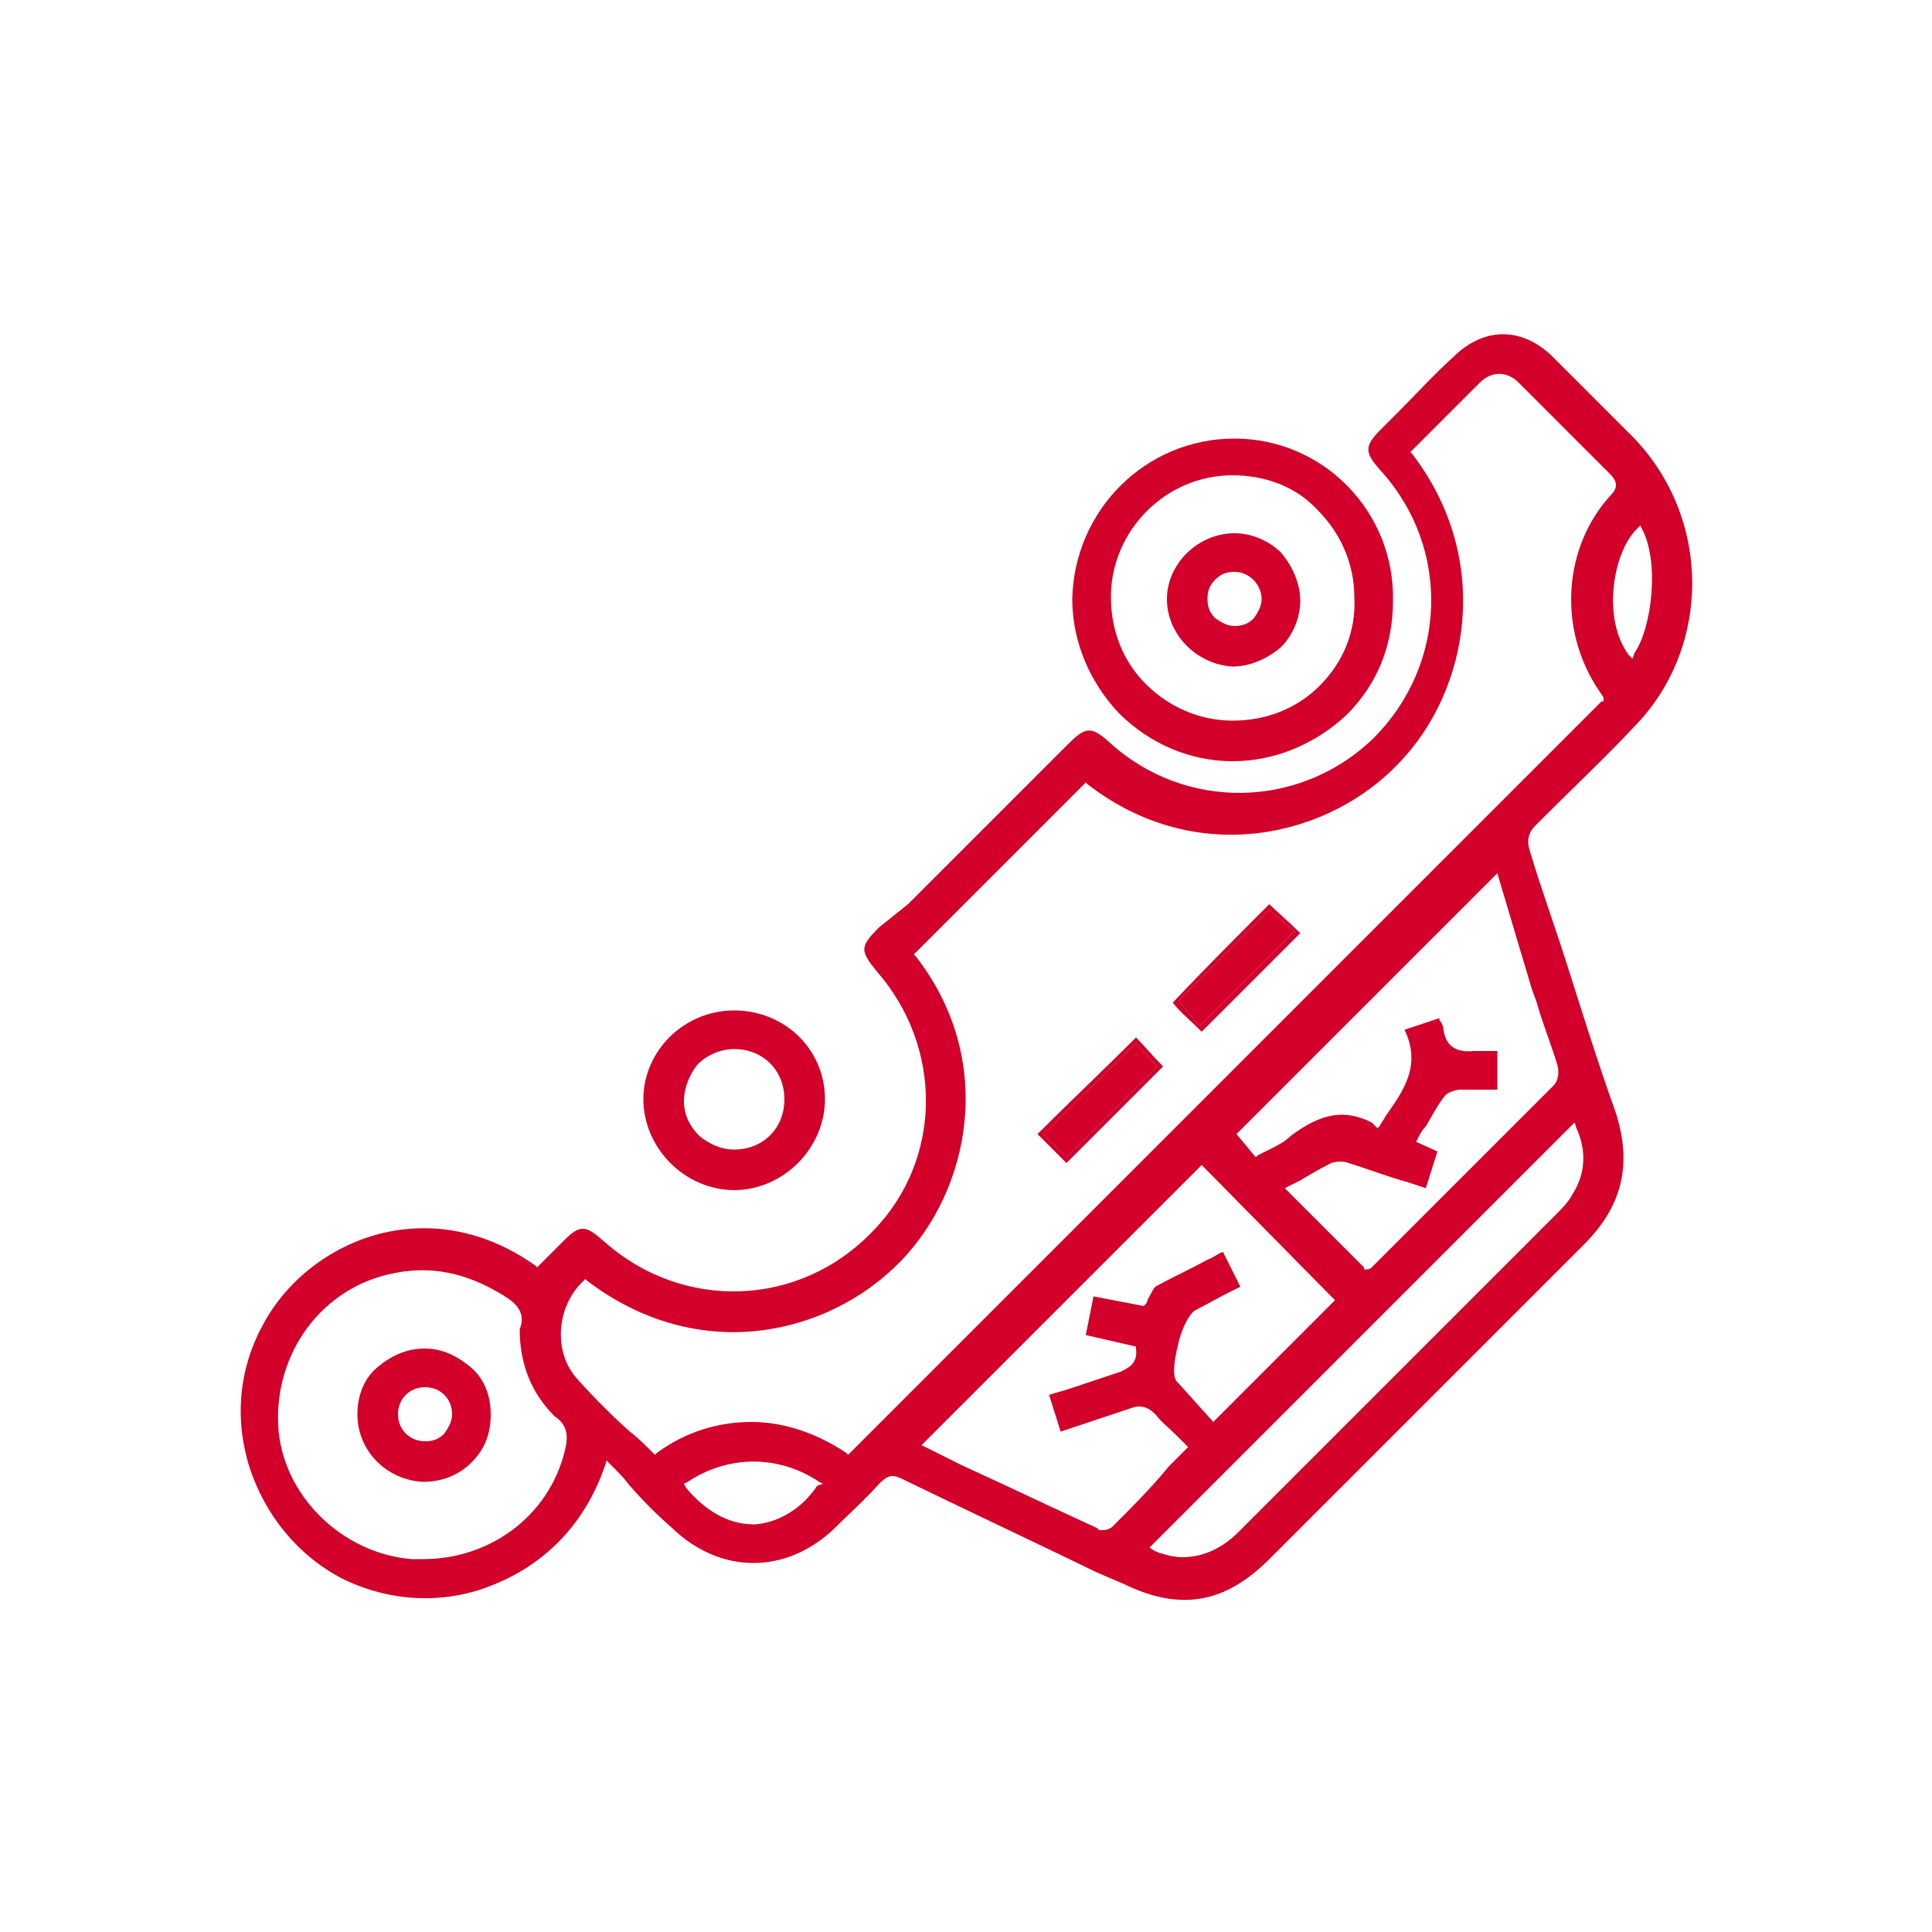 <?xml version="1.0" encoding="utf-8"?>
<!-- Generator: Adobe Illustrator 27.7.0, SVG Export Plug-In . SVG Version: 6.00 Build 0)  -->
<svg version="1.1" xmlns="http://www.w3.org/2000/svg" xmlns:xlink="http://www.w3.org/1999/xlink" x="0px" y="0px"
	 viewBox="0 0 100 100" style="enable-background:new 0 0 100 100;" xml:space="preserve">
<style type="text/css">
	.st0{display:none;}
	.st1{display:inline;}
	.st2{fill:#D2002A;}
	.st3{fill:#D6D6D6;}
	.st4{display:inline;fill:#1C1C1C;}
	.st5{fill:#FFFFFF;}
</style>
<g id="PAI" class="st0">
	<g class="st1">
		<g>
			<path class="st2" d="M76.1,59.4c-0.8-3.1-2.4-5.7-4.6-7.9c-1.9-1.9-4.1-3.2-6.6-4c-1.7-0.6-3.3-0.8-4.9-0.8h-6.4
				c-4.4,0-8.8,0-13.3,0h0c-1.7,0-3.4,0.3-5,0.8c-3.2,1-5.9,2.8-8,5.4c-2.6,3.2-4,6.9-4,11.2c0,1.1,0,2.2,0,3.2v6.7
				c0,0.6,0,1.3,0,1.9c0,1.8,0.2,3.2,0.8,4.5c1.6,3.5,4.4,5.3,8.1,5.4c7.2,0.1,14.6,0.1,21.7,0c2.6,0,5.1,0,7.7,0c0.5,0,1,0,1.5-0.1
				c2.3-0.5,4.1-1.5,5.5-3.2c1.3-1.5,2-3.4,2-5.5c0-1-0.1-2.1-0.5-3.2c-0.5-1.3-1.2-2.4-2.1-3.3c-0.8-0.7-1.6-1.3-2.5-1.7
				c-0.1,0-0.2-0.1-0.3-0.2l0,0l0-0.1l2.4-17l0.1,0c0,0,0.1,0,0.2,0.1c0.2,0.1,0.3,0.3,0.5,0.4c0.5,0.3,0.9,0.7,1.4,1.1
				c1.2,1.1,2.2,2.4,3,3.9c1.1,2.1,1.7,4.1,1.7,6.1c0.1,5.2,0.1,10.5,0.1,15.6c0,1.8,0,3.6,0,5.3c0,0.1,0,0.2,0,0.2c0,0,0,0.1,0,0.1
				c0,0.1,0,0.2,0,0.3c0,0.3,0.1,0.6,0.2,0.9c0.2,0.4,0.8,0.5,1.2,0.3c0.5-0.2,0.7-0.6,0.7-1.1V73.7c0-3.2,0-6.3,0-9.5
				C76.7,62.5,76.5,60.9,76.1,59.4z M68.2,77.5c-0.4,3.3-3,5.2-5,5.5l1.7-12C67.3,72.3,68.5,74.9,68.2,77.5z M60.3,49
				c1.4,0,2.7,0.3,4,0.8c0.1,0,0.2,0.1,0.3,0.1c0.1,0,0.2,0.1,0.3,0.1l-4.5,33.2l0.1,0v0H48.8C52.6,71.8,56.5,60.4,60.3,49z
				 M47,81.1c-0.1,0.3-0.2,0.6-0.3,0.9c-0.1,0.3-0.2,0.6-0.3,0.9c-0.1,0.3-0.3,0.4-0.6,0.4c-1.5,0-3,0-4.5,0H38c-2.1,0-4.3,0-6.4,0
				c-1.7,0-3.2-0.9-4.5-2.4c-1.1-1.3-1.6-2.9-1.5-4.6c0-1,0-2,0-3v-0.1c0-0.4,0-0.8,0-1.2c0-0.5,0-1.1,0-1.6c0-2.3,0.1-4.7,0.1-7.1
				c0.1-3.5,1.3-6.7,3.6-9.5c2-2.3,4.5-3.9,7.5-4.7c1.1-0.3,2.3-0.4,3.9-0.5c1.9-0.1,3.8,0,5.7,0l1.4,0c0.5,0,1.1,0,1.7,0
				c0.6,0,1.3,0,1.9,0c1.3,0,2.7,0,4-0.1c0.6,0,1.1,0,1.7,0h0.8l-0.2,0.7c-0.2,0.6-0.4,1.2-0.6,1.8l-0.7,2.1
				c-0.4,1.1-0.8,2.3-1.1,3.4c-0.2,0.7-0.5,1.4-0.7,2.1L54,60.3c-0.6,1.8-1.2,3.5-1.8,5.3c-0.1,0.2-0.1,0.5-0.2,0.7
				c-0.1,0.4-0.2,0.7-0.4,1.1c-0.1,0.2-0.3,0.3-0.5,0.3c-4.2,0-8.4,0-12.6,0h-1.2v-1c0-0.7,0-1.5,0-2.2c0-0.3,0-0.6-0.1-1
				c-0.1-0.5-0.6-0.9-1.1-0.9c-0.6,0.1-1,0.5-1.1,1.1c0,1.9,0,3.5,0,5.1c0,0.7,0.5,1.1,1.3,1.1h14.4L50.4,71
				c-0.2,0.7-0.5,1.4-0.7,2.1l-1.3,3.9C47.9,78.4,47.4,79.8,47,81.1z"/>
		</g>
		<g>
			<path class="st2" d="M49.8,44.5c8.5,0.1,15.2-6.7,15.3-15.1c-0.1-8.4-6.7-15.1-15-15.1c-8.4,0-15.1,6.7-15.1,15
				C34.9,37.8,41.7,44.4,49.8,44.5z M49.1,16.9c8-0.5,13,5.8,13.4,11.6c0.5,7.9-6,13.6-12.5,13.4c-6.9,0.1-12.1-5.5-12.5-11.6
				C37,22.3,43.3,17.2,49.1,16.9z"/>
		</g>
	</g>
</g>
<g id="ALI" class="st0">
	<g class="st1">
		<path class="st2" d="M58.1,73.4c1.1,0,2.2,0,3.3,0l7.4,0c5.2,0,10.5,0,15.7,0c3,0,5.1-1.8,5.3-4.6c0.1-2.6,0.3-5.6-0.2-8.5
			c-1.3-8.1-7.8-13.6-16.1-13.6l-1.7,0c-4,0-8.2,0-12.3,0c-1.3,0-2.6,0.1-3.8,0.4c-2.3,0.5-4.5,1.5-6.5,3.1
			c-0.5,0.4-0.7,0.9-0.5,1.5c0.1,0.3,0.3,0.9,1.1,0.9c0.4,0,0.9-0.2,1.4-0.5c2.4-1.7,5.1-2.6,8-2.6l1.3,0c4.5,0,9.1,0,13.6,0
			c6,0,11.3,4.3,12.7,10.1c0.5,2.3,0.5,4.5,0.4,6.8c0,0.7,0,1.5-0.1,2.2c0,1.1-0.8,1.9-1.9,1.9c-1.4,0.1-2.7,0-4.1,0
			c-0.6,0-1.1,0-1.7,0h-0.5l0-4.2c0-2.2,0-4.4,0-6.6c0-0.3,0-0.7-0.1-1c-0.2-0.6-0.6-1-1.3-1c-0.7,0-1.2,0.4-1.3,1
			c-0.1,0.3-0.1,0.7-0.1,1.1c0,2.6,0,5.3,0,8v2.7l-5.5,0c-4.4,0-8.9,0-13.3,0c-0.9,0-1.4-0.3-1.7-1.1c-2.7-6.1-7.2-9.3-13.4-9.7
			c-2.8-0.2-5.8-0.3-8.8-0.3c-2.6,0-5.3,0.1-8,0.2c-7.9,0.4-13.8,5.7-15,13.6c-0.3,1.8-0.3,3.7-0.2,5.6c0,0.6,0,1.2,0,1.9
			c0,1.7,0.5,3,1.4,4c1,1,2.4,1.5,4.1,1.5c11.9,0,23.8,0,35.7,0c3.5,0,5.5-2.1,5.5-5.6c0-1.5,0-3.1,0-4.6l0-2.5l0.6,0
			C57.7,73.4,57.9,73.4,58.1,73.4z M54.1,80.6l0,0.4c0,1.6-0.9,2.5-2.5,2.5c-0.7,0-1.4,0-2.1,0c-0.5,0-1,0-1.5,0l-2,0l0-3.7
			c0-2.4,0-4.8,0-7.1c0-0.3,0-0.7-0.1-1.1c-0.2-0.6-0.7-1-1.3-0.9c-0.7,0-1.1,0.3-1.3,0.9c-0.1,0.3-0.1,0.7-0.1,1.1
			c0,2.4,0,4.8,0,7.1l0,3.6H23.9l0-5.8c0-1.7,0-3.5,0-5.2c0-1.1-0.5-1.7-1.4-1.7c-0.4,0-0.7,0.1-0.9,0.3c-0.3,0.3-0.5,0.8-0.5,1.4
			c0,2.3,0,4.6,0,6.9l0,4.2l-2.1,0c-1.4,0-2.7,0-4,0c-1.1,0-2-0.9-2-2c0-0.8,0-1.6,0-2.4c0-2.2,0-4.4,0.4-6.5
			c1.1-5.8,6.4-10.1,12.5-10.1c5.5-0.1,10.5-0.1,15.4,0c7,0.1,12.7,5.8,12.9,12.8C54.1,77,54.1,78.8,54.1,80.6z"/>
		<path class="st2" d="M31.7,26.6C31.7,26.6,31.7,26.6,31.7,26.6c-7.8,0-14.2,6.4-14.2,14.2c0,3.8,1.5,7.4,4.2,10.1
			c2.7,2.7,6.3,4.2,10.1,4.2c0,0,0,0,0,0c7.8,0,14.2-6.4,14.2-14.2c0-3.8-1.5-7.4-4.2-10.1C39,28.1,35.4,26.6,31.7,26.6z M31.7,52.3
			C31.7,52.3,31.6,52.3,31.7,52.3c-6.3,0-11.4-5.1-11.5-11.4c0-3,1.2-5.9,3.3-8.1c2.2-2.2,5.1-3.4,8.1-3.4c0,0,0,0,0,0
			c6.3,0,11.4,5.1,11.4,11.4C43.1,47.1,38,52.3,31.7,52.3z"/>
		<path class="st2" d="M64.7,13.8C64.6,13.8,64.6,13.8,64.7,13.8c-7.8,0-14.2,6.4-14.2,14.2c0,7.8,6.4,14.2,14.2,14.2c0,0,0,0,0,0
			c3.8,0,7.4-1.5,10.1-4.2c2.7-2.7,4.2-6.3,4.1-10C78.8,20.1,72.5,13.8,64.7,13.8z M64.7,39.4C64.7,39.4,64.7,39.4,64.7,39.4
			c-3.1,0-6-1.2-8.2-3.3c-2.2-2.2-3.4-5-3.4-8.1c0-3,1.2-5.9,3.3-8.1c2.2-2.2,5-3.4,8.1-3.4c0,0,0,0,0,0c6.3,0,11.4,5.1,11.4,11.4
			C76.1,34.2,71,39.4,64.7,39.4z"/>
	</g>
</g>
<g id="Capa_3" class="st0">
	<g class="st1">
		<path class="st2" d="M19.8,84.8c0,1.3,0,2.1,0.3,2.4c0.3,0.3,1.1,0.3,2.5,0.3l0.3,0c13.9,0,27.8,0,41.6,0l14.1,0
			c0.2,0,0.3,0,0.5,0c0.8,0,1.1-0.4,1.2-1.2c0-0.8,0-1.6,0-2.4C80.1,73.5,73,64.4,62.8,61.9c-0.5-0.1-1-0.2-1.6-0.4
			c-0.3-0.1-0.6-0.1-0.9-0.2L60,61.3l0.3-0.3c2.1-1.7,3.5-3.3,4.5-5c0.7-1.3,1.4-2.7,2-4.1c0.3-0.6,0.6-1.3,0.9-1.9l0-0.1l0.1,0
			c3.8-0.3,6.1-2.4,6.2-5.6c0.1-3.3-2-5.6-5.9-6.3l-0.2,0l0-0.7c0-0.5,0-0.9,0-1.4c0-0.4,0.1-0.8,0.6-1.1c1.2-0.6,1.8-1.6,1.8-3
			c0-0.8,0-1.7,0-2.5c-0.1-1.4-0.7-2.5-1.9-3c-0.6-0.3-0.8-0.6-0.9-1.1c-1.4-4.8-4.4-8.5-8.9-10.8c-3.1-1.6-6.5-1.9-9.1-1.9
			c-0.1,0-0.3,0-0.4,0c-8.1,0.1-14.8,5.1-17,12.9c-0.1,0.3-0.4,0.7-0.7,0.8c-1.3,0.7-2,1.8-2,3.2c0,0.5,0,1,0,1.5l0,0.7
			c0,1.5,0.6,2.6,1.9,3.3c0.2,0.1,0.5,0.4,0.5,0.6c0,0.6,0,1.2,0,1.7l0,0.8l-0.2,0c-3.8,0.2-5.9,3.1-5.9,5.8c0,3.5,2.1,5.4,6.5,6.1
			l0.1,0l0,0.1c1.1,4.4,3.5,8,7.1,11l0.3,0.3l-0.4,0.1c-7.8,1.3-14,5.7-17.4,12.4c-1.6,3.2-2.5,6.8-2.5,10.6L19.8,84.8z M66,38H34
			v-2.7H66V38z M68.2,40.1c1,0,2,0.4,2.8,1.1c0.7,0.7,1.1,1.7,1.1,2.7c0,1-0.4,2-1.2,2.7c-0.7,0.7-1.7,1.1-2.6,1.1c0,0-0.1,0-0.1,0
			l-0.2,0v-7.6L68.2,40.1z M34.4,25.6c0-0.1,0-0.2,0-0.2c0-0.2,0.1-0.3,0.1-0.4c2-6,7.8-10.3,14.2-10.4c2.7,0,5.8,0,8.7,1.4
			c3.9,1.9,6.6,4.9,8,9c0.1,0.1,0.1,0.3,0.1,0.5c0,0.1,0,0.1,0,0.2l0,0.3H34.3L34.4,25.6z M32,47.7l-0.2,0c-0.1,0-0.1,0-0.2,0
			c-0.9,0-1.8-0.4-2.5-1C28.4,46,27.9,45,27.9,44c0-1,0.3-2,1.1-2.7c0.7-0.8,1.7-1.2,2.8-1.2l0.2,0V47.7z M31.5,31.2l0-0.5
			c0-0.4,0-0.9,0-1.3c0-0.9,0.6-1.4,1.5-1.5c0.1,0,0.3,0,0.4,0l0.2,0l32.9,0c1.6,0,2,0.4,2,2l0,0.5c0,0.4,0,0.8,0,1.2
			c0,1-0.6,1.6-1.6,1.6c-0.7,0-1.3,0-2,0c-0.5,0-0.9,0-1.4,0l-30,0C32,33.2,31.5,32.7,31.5,31.2z M34,41.9c0-0.5,0-1,0-1.5v-0.2h32
			v0.2c0,0.5,0,1.1,0,1.6c0,1.5,0,3.1,0,4.6c0,0.5-0.3,0.9-0.6,1.3c-0.2,0.3-0.4,0.5-0.7,0.7c-0.2,0.1-0.3,0.3-0.4,0.4
			c-1.4,1.5-3.2,2.4-5.2,2.5c-0.1,0-0.2,0-0.3,0c-2.1,0-4.2-0.8-5.7-2.3c-1.3-1.2-2.6-1.6-4-1.2c-0.9,0.3-1.7,0.8-2.2,1.3
			c-2.6,2.1-5.3,2.7-8.2,1.7c-1.1-0.4-1.9-1.1-2.7-1.9c-0.2-0.2-0.4-0.4-0.6-0.6c-1-0.9-1.4-1.8-1.3-3.2C34,44.2,34,43,34,41.9z
			 M37.2,55.3c-0.5-0.7-0.9-1.5-1.3-2.2c-0.2-0.3-0.4-0.7-0.6-1l-0.1-0.2l0.5-0.3l0.1,0.1c4.4,3.1,9.7,1.7,12.7-1.2
			c1-1,2-0.9,3.1,0.1c3.3,3,7.8,3.7,11.5,1.8c0.3-0.1,0.5-0.3,0.9-0.5c0.2-0.1,0.3-0.2,0.5-0.3l0.5-0.3l-0.3,0.8
			c-0.1,0.2-0.1,0.3-0.2,0.4c-1.1,2.5-2.5,4.4-4.3,5.9c-1.5,1.2-3.2,2.6-5,3.7c-1.7,1-3.4,1.5-5.1,1.5c-1.6,0-3.1-0.4-4.7-1.3
			C41.6,60.3,39,58.1,37.2,55.3z M55.6,64.3l0,0.3c-0.2,1.6-2.5,3.5-4.8,3.8c-0.3,0-0.5,0.1-0.8,0.1c-2.5,0-4.9-1.6-5.7-3.8
			l-0.2-0.5l0.4,0.2c3.7,1.7,7.2,1.7,10.8,0.1L55.6,64.3z M27,70.3c3.8-4.3,9.1-6.8,14.5-7l0.2,0l0,0.2c0.4,2.3,1.6,4.2,3.4,5.5
			c1.5,1,3.2,1.6,5,1.5c3.9-0.1,6.6-2.5,8-7l0-0.1l0.2,0c5.1,0.1,10.3,2.5,14.1,6.5c3.9,4.2,5.9,9.6,5.6,15.4l0,0.2H68V77h-2v8.4H34
			V77h-2v8.4h-10l0-0.2C21.4,80,23.3,74.6,27,70.3z"/>
		<path class="st2" d="M55.6,42.7l-0.9,0.2c-0.5,0.1-0.8,0.4-0.9,0.9c-0.3,2.1,1,4.1,3,4.7c2.1,0.5,4.2-0.6,4.8-2.6
			c0.1-0.4,0.2-0.9,0.2-1.4c0-0.2,0-0.3,0.1-0.5l0,0l0-0.2l0-0.3c0-0.2,0-0.4,0-0.7c0-0.4-0.2-0.7-0.4-0.9c-0.2-0.1-0.4-0.2-0.6-0.2
			c-0.1,0-0.2,0-0.3,0C59,42.1,57.3,42.4,55.6,42.7z M58.3,46.5c-0.1,0-0.3,0-0.4,0c-0.9,0-1.6-0.6-1.9-1.6L56,44.7l3.8-0.8l0,0.2
			C60,45.3,59.4,46.3,58.3,46.5z"/>
		<path class="st2" d="M38,44.3c0,1.2,0.4,2.3,1.2,3.1c0.7,0.8,1.8,1.2,2.9,1.2c1.1,0,2.1-0.4,2.8-1.2c0.8-0.8,1.2-2,1.2-3.3
			c0-0.8-0.3-1.1-1-1.2c-0.6-0.1-1.2-0.2-1.8-0.3c-1-0.2-2-0.4-3.1-0.6c-0.5-0.1-0.9-0.2-1.2-0.2c-0.3,0-0.6,0.1-0.7,0.2
			c-0.3,0.3-0.4,0.8-0.4,1.9l0,0l0,0.2L38,44.3z M40.1,44l3.9,0.8L44,44.9c-0.3,1-1,1.6-1.9,1.6c-0.1,0-0.2,0-0.3,0
			c-1.1-0.2-1.7-1.1-1.7-2.3L40.1,44z"/>
	</g>
</g>
<g id="Capa_4" class="st0">
	<g class="st1">
		<path class="st2" d="M43.4,77.1c-2.2,1.6-4.4,3.1-6.6,4.6c-1.9,1.3-3.9,2.5-5.8,3.8c-1,0.7-1.4,0.6-2.3-0.3
			c-4.3-4.3-8.7-8.7-13-13.1c-0.8-0.8-0.8-1.2-0.2-2.2c1-1.6,1.9-3.2,2.8-4.8c1.7-3,2.3-6.3,3.3-9.5c0.1-0.3-0.2-0.7-0.5-0.9
			c-1.7-1.7-2.9-3.6-3.3-6.1c-0.4-2.9,0.4-5.5,2.3-7.7c0.8-1,1.8-1.8,2.7-2.7c6.8-6.8,13.5-13.6,20.3-20.3c4.4-4.4,10.1-4.4,14.5,0
			c3,3,5.9,5.9,8.9,8.9c0.4,0.4,0.7,0.5,1.3,0.4c0.6-0.2,1-0.3,1.1-1.1c0.4-1.8,0.8-3.5,1.2-5.3c0.2-0.7,0.5-1.2,1.2-1.2
			c0.8,0,1.1,0.5,1.3,1.2c0.4,1.8,0.9,3.5,1.2,5.3c0.1,0.5,0.3,0.8,0.9,1c2,0.5,3.9,1.2,5.9,1.7c0.7,0.2,1.2,0.5,1.2,1.3
			c0,0.8-0.5,1.1-1.2,1.3c-2,0.6-4,1.2-6,1.8c-0.9,0.3-1,0.8-0.4,1.5c1.8,1.9,3.7,3.7,5.6,5.6c4.2,4.2,4.2,10.1,0,14.3
			c-7.4,7.5-14.9,14.9-22.3,22.4c-4.1,4.1-9.4,4.3-13.8,0.5C43.5,77.2,43.4,77.2,43.4,77.1z M61,51.2c3.5,1.8,3.2,5.4,1,7.5
			c-5.6,5.4-11,10.9-16.5,16.4c-0.1,0.1-0.1,0.2-0.2,0.3c0.1,0.1,0.3,0.2,0.4,0.3c2.9,2.5,7.1,2.3,9.9-0.6
			c6.9-6.9,13.8-13.8,20.7-20.7c0.8-0.8,1.6-1.6,2.3-2.4c2.3-2.5,2.6-6.3,0.5-8.9c-1.8-2.2-3.9-4.1-5.9-6.3
			c-0.2,0.9-0.4,1.7-0.6,2.4c-0.2,0.7-0.5,1.2-1.2,1.2c-0.8,0-1.1-0.5-1.3-1.2c-0.4-1.8-0.9-3.5-1.2-5.3c-0.1-0.5-0.3-0.8-0.9-1
			c-2-0.6-4-1.2-6-1.7c-0.6-0.2-1.1-0.5-1.1-1.3c0-0.7,0.5-1.1,1.1-1.3c0.7-0.2,1.5-0.4,2.3-0.7c-0.2-0.2-0.2-0.3-0.3-0.4
			c-2.9-2.9-5.7-5.7-8.6-8.6c-2.9-2.8-7.2-2.8-10.1,0.1c-7.6,7.6-15.2,15.3-22.9,22.9c-1.7,1.7-2.4,3.7-2.1,6
			c0.2,1.7,0.9,3.1,2.2,4.4c1.1-3.9,2.1-7.6,3.2-11.4c0.6-2.1,2.4-3.4,4.6-3.4c2.1,0.1,3.9,1.5,4.3,3.6c0.2,1-0.1,2.1-0.3,3.2
			c-0.3,1.5-0.7,3.1-1,4.6c0.4-0.2,0.6-0.4,0.9-0.6c4.4-4.5,8.9-8.9,13.3-13.4c2.5-2.5,5.7-2,7.3,1c0,0,0.1,0.1,0.3,0.2
			c0.2-0.3,0.4-0.6,0.6-0.8c1.8-1.7,4.4-1.7,6.1,0c1.6,1.7,1.6,4.3,0,6c-0.5,0.5-1,1-1.6,1.5C63.4,44.8,64.1,48.5,61,51.2z
			 M30.2,83.1c0.5-0.3,1.1-0.7,1.7-1.1c4.8-3.1,9.6-6.2,13.7-10.3c4.9-4.9,9.8-9.8,14.7-14.7c0.3-0.3,0.5-0.5,0.7-0.8
			c0.7-1.2-0.2-2.7-1.5-2.6c-0.5,0-1.1,0.4-1.5,0.8c-2.9,2.8-5.8,5.7-8.6,8.6c-0.2,0.2-0.5,0.5-0.7,0.7c-0.5,0.3-1.1,0.3-1.4-0.2
			c-0.2-0.4-0.2-1-0.2-1.5c0-0.3,0.4-0.5,0.6-0.7c4-4,8-8,11.9-12c0.3-0.3,0.5-0.5,0.7-0.8c0.5-0.7,0.4-1.7-0.2-2.3
			c-0.6-0.7-1.5-0.8-2.3-0.3c-0.3,0.2-0.6,0.5-0.9,0.8c-3.8,3.8-7.5,7.5-11.3,11.3c-0.2,0.2-0.4,0.6-0.7,0.6
			c-0.5,0.1-1.1,0.1-1.5-0.1c-0.5-0.3-0.6-1-0.2-1.5c0.2-0.3,0.4-0.5,0.7-0.7c5.3-5.3,10.6-10.6,15.9-15.9c0.9-0.9,1-2,0.2-2.8
			c-0.8-0.8-1.8-0.7-2.7,0.2c-0.1,0.1-0.3,0.3-0.4,0.4c-5,5-10,10-15,15c-0.4,0.4-0.7,0.7-1.1,1.1c-0.6,0.5-1.2,0.5-1.7,0
			c-0.5-0.5-0.5-1.1,0-1.7c0.2-0.2,0.4-0.4,0.6-0.6c4-4.1,8.1-8.1,12.1-12.2c0.3-0.3,0.7-0.8,0.8-1.3c0.2-0.8-0.1-1.5-0.9-1.9
			c-0.8-0.4-1.6-0.3-2.3,0.4c-2.2,2.2-4.4,4.4-6.6,6.6c-3.6,3.6-7.1,7.1-10.7,10.7c-0.6,0.6-1.1,1-1.9,0.4c-0.7-0.5-0.5-1.1-0.4-1.8
			c0.7-3.2,1.5-6.3,2.2-9.5c0.3-1.5-0.2-2.5-1.5-2.8c-1.2-0.3-2.2,0.3-2.6,1.7c-1.3,4.7-2.6,9.3-3.9,14c-1.1,3.8-1.9,7.6-3.9,11
			c-0.8,1.3-1.5,2.5-2.1,3.7C22,74.9,26.1,79,30.2,83.1z M75.8,30.2c0-0.1,0-0.1,0-0.2c-0.7-0.2-1.5-0.5-2.2-0.6
			c-1.2-0.2-1.9-0.8-2.1-2.1c0-0.2-0.1-0.4-0.3-0.8c-0.1,0.4-0.2,0.6-0.2,0.7c-0.1,1.3-0.8,2-2.1,2.2c-0.8,0.1-1.5,0.4-2.2,0.7
			c0.6,0.4,1.1,0.6,1.6,0.7c1.6,0.3,2.7,1,2.8,2.8c0,0,0.1,0,0.2,0.1c0.1-0.3,0.2-0.5,0.2-0.8c0.1-1.1,0.8-1.7,1.8-1.9
			C74.2,30.7,75,30.4,75.8,30.2z"/>
		<path class="st2" d="M74.3,83.1c-2.4,0-4.3-1.9-4.3-4.3c0-2.4,1.9-4.3,4.3-4.3c2.4,0,4.4,2,4.3,4.4C78.6,81.2,76.7,83.1,74.3,83.1
			z M72.5,78.8c0,1,0.8,1.8,1.8,1.8c1,0,1.8-0.8,1.8-1.9c0-1-0.9-1.8-1.8-1.8C73.3,77,72.5,77.8,72.5,78.8z"/>
		<path class="st2" d="M18.2,21.4c-0.4,0-0.8,0-1.3,0c-0.7-0.1-1.2-0.5-1.2-1.2c0-0.7,0.4-1.2,1.1-1.2c0.9-0.1,1.8-0.1,2.7,0
			c0.7,0.1,1.1,0.5,1.1,1.2c0,0.7-0.5,1.2-1.2,1.2C19.1,21.4,18.7,21.4,18.2,21.4z"/>
		<path class="st2" d="M25.6,21.4c-0.5,0-0.9,0-1.3,0c-0.7-0.1-1.1-0.5-1.1-1.2c0-0.7,0.4-1.1,1-1.2c1-0.1,1.9-0.1,2.9,0
			c0.6,0.1,1,0.6,1,1.2c0,0.7-0.4,1.1-1.1,1.2C26.5,21.4,26.1,21.4,25.6,21.4z"/>
		<path class="st2" d="M23.1,16.4c0,0.5,0,0.9,0,1.4c-0.1,0.7-0.5,1.1-1.2,1.1c-0.7,0-1.1-0.4-1.2-1.1c-0.1-0.9-0.1-1.8,0-2.7
			c0-0.7,0.5-1.1,1.2-1.1c0.6,0,1.1,0.4,1.2,1C23.2,15.5,23.1,16,23.1,16.4C23.1,16.4,23.1,16.4,23.1,16.4z"/>
		<path class="st2" d="M20.7,23.8c0-0.5,0-0.9,0-1.4c0.1-0.7,0.5-1.1,1.2-1.1c0.6,0,1.1,0.4,1.2,1c0.1,1,0.1,1.9,0,2.9
			c0,0.7-0.5,1-1.2,1c-0.7,0-1.1-0.4-1.2-1.1C20.7,24.7,20.7,24.3,20.7,23.8z"/>
		<path class="st2" d="M85,67.9c0,0.7-0.6,1.3-1.3,1.3c-0.7,0-1.3-0.7-1.3-1.3c0-0.7,0.7-1.3,1.3-1.3C84.4,66.5,85,67.2,85,67.9z"/>
	</g>
</g>
<g id="Capa_5" class="st0">
	<g class="st1">
		<path class="st2" d="M86.8,72.7c0.3-0.7,0.6-1.1,1.5-1c0.7,0.1,1.4,0,2,0l0.5,0c3.2,0,5.7-2.5,5.8-5.7c0-1,0-2,0-3
			c0-0.8,0-1.7,0-2.5c0-2.1-0.9-3.6-2.9-4.4c-0.7-0.3-1.4-0.6-2.1-0.9c-1.3-0.6-2.7-1.2-4-1.7c-0.7-0.3-1.4-0.6-2.1-0.9
			c-1.7-0.8-3.3-1.5-5.2-1.5l-0.3,0v-4.2c0-1.3-0.2-1.5-1.5-1.9l-0.4-0.1l9.3-14.4l0.3,1c0,0.1,0.1,0.2,0.1,0.3l0.5,2.3
			c0.4,1.9,0.8,3.8,1.2,5.6c0.2,0.9-0.4,1.1-0.8,1.3l-0.1,0c-2.7,1.3-4,4.4-2.9,7.2c1,2.7,3.9,4.3,6.8,3.6c2.6-0.7,4.3-3.2,4.2-5.2
			h-2.3c0,0,0,0,0,0.1c-0.4,1.9-1.9,3.1-3.7,2.9c-1.6-0.2-2.9-1.7-3-3.3c0-1.8,1.3-3.2,3.3-3.4c0.5-0.1,0.8-0.2,1-0.5
			c0.2-0.3,0.3-0.7,0.1-1.2c-0.2-1.1-0.4-2.1-0.6-3.2c-0.6-2.9-1.1-5.8-1.8-8.7c-0.3-1.3-0.1-2.3,0.6-3.3c0.3-0.4,0.4-0.7,0.4-1
			c-0.1-0.3-0.3-0.6-0.8-1c-1.1-0.7-2.2-1.5-3.3-2.2L86,21.3c-1.2-0.8-1.6-0.8-2.5,0.4l-4.5,6c-4.1,5.5-8.2,10.9-12.3,16.4
			C66.3,44.7,66,45,65.6,45c-1.2,0.1-2.5,0-3.6,0l-1.5,0l-0.1-0.3c0-0.1-0.1-0.2-0.1-0.3l0-2.5c0-1.6,0-3.2,0-4.7
			c0-2.5-1.8-4.3-4.3-4.3c-0.6,0-1.3,0-1.9,0l-1.2,0l0-0.3c0-0.3-0.1-0.7-0.1-1c0-0.7-0.1-1.3-0.3-1.9c-0.3-0.8-0.9-1.6-1.5-2.1
			c-0.7-0.5-1.7-0.8-2.5-0.8c-2.5-0.1-3.7,1.6-4.2,5.7l0,0.3l-0.3,0c-4.6-0.1-8.4,1.8-11.7,5.8c-1.7,2.1-3.5,4-5.3,6l-1.2,1.3
			c-0.4,0.4-0.9,0.7-1.4,0.7c-3.3,0.4-6.7,0.7-10.2,1c-5.6,0.5-9.3,4.4-9.3,10v4.9l-0.1,0.1c-0.2,0.2-0.4,0.4-0.6,0.5
			c-0.3,0.2-0.6,0.5-0.6,0.6l0,0.5c-0.1,1.3-0.2,2.6,0.1,3.7c0.9,2.8,2.2,3.6,5.3,3.6c0.1,0,0.2,0,0.4,0c0.3,0,0.5,0,0.7,0
			c0.1,0,0.2,0,0.3,0c0.8,0,1.1,0.5,1.4,1.1c1.5,3.9,5.3,6.5,9.4,6.5c4.3,0,8-2.5,9.6-6.4c0.4-1,0.9-1.2,1.7-1.1l2.3,0
			c9.9,0,20.1,0,30.2,0c0,0,0,0,0.1,0c1.7,0,2.5,0.5,3.2,2c1.9,3.9,5.3,5.8,9.6,5.6C82.1,79,85.1,76.8,86.8,72.7z M47.4,29.6
			c0.5-0.3,1.4-0.4,1.9-0.1c1.1,0.5,1.1,1.5,1,2.4c0,0.2,0,0.5,0,0.7l0,0.3h-3.6l0-0.3c0-0.2,0-0.4,0-0.6
			C46.6,31.1,46.5,30.2,47.4,29.6z M7.6,55.3C7.8,55,8.3,55,9.1,55l2,0l1.4,0l0,0.4c-0.2,1.5-0.9,1.8-2.6,1.8c-0.5,0-1.1,0-1.7-0.1
			l-0.7,0l0-0.3C7.3,56,7.3,55.5,7.6,55.3z M10.8,69.1l-0.2,0c-0.7,0.1-1.4,0.2-2,0.2c-0.8,0-1.5-0.1-2-0.6C6,68.2,5.7,67.3,5.7,66
			l0-0.3h5.6L10.8,69.1z M26.8,74.6c-1.5,1.5-3.5,2.3-5.6,2.3c0,0,0,0,0,0c-2.1,0-4.1-0.8-5.6-2.4c-1.5-1.5-2.3-3.5-2.3-5.6
			c0-4.3,3.6-7.8,7.9-7.8c0,0,0,0,0,0c2.1,0,4.1,0.8,5.6,2.3c1.5,1.5,2.3,3.5,2.3,5.6C29.1,71.1,28.3,73.1,26.8,74.6z M57.9,68.4
			c0,0.1,0,0.2,0,0.3l0,0.5H31.5l0-0.3c-0.1-2.1-0.6-3.8-1.5-5.3c-1.8-2.9-4.7-4.6-8-4.9c-3.3-0.2-6.4,1.1-8.6,3.6
			c-0.6,0.7-1.1,0.9-1.9,0.9c-0.9,0-1.7,0-2.7,0c-0.4,0-0.8,0-1.2,0H7.3v-3.7l1.3,0c0.6,0,1.3,0,1.9,0c2.5,0,4.3-1.8,4.4-4.3
			c0-1.3,0-1.9-0.3-2.2c-0.3-0.3-0.9-0.3-2.2-0.3H9L9.5,52c1-1.1,2.2-1.7,3.5-1.8l0.5-0.1c3.4-0.4,6.9-0.8,10.4-1
			c1.8-0.1,2.9-0.7,3.8-1.8c1.4-1.7,2.9-3.4,4.3-5c0.9-1,1.8-2,2.7-3c2.4-2.7,5.3-4.1,8.9-4.1c0,0,0.1,0,0.1,0c2.4,0,4.8,0,7.2,0
			c1.6,0,3.2,0,4.8,0c1.4,0,2.1,0.7,2.1,2.1c0,8.6,0,17.2,0,25.8L57.9,68.4z M60.3,47.4h0.3c0.5,0,0.9,0,1.4,0c1.1,0,2.2,0,3.3,0
			c1.3,0.1,2.2-0.3,3.1-1.6c4-5.4,8.1-10.8,12-16.1l3.9-5.1c0.1-0.2,0.3-0.3,0.4-0.5l0.4-0.5l2.6,1.7l-0.7,1.1
			c-0.3,0.5-0.6,0.9-0.9,1.4l-3.6,5.6c-2.5,3.9-5.1,7.9-7.6,11.8c-0.3,0.5-0.4,1.1-0.3,1.5c0.1,0.3,0.4,0.5,0.8,0.6
			c0.1,0,0.3,0,0.5,0.1c0.3,0,0.6,0,0.8,0l0.8,0V51H60.3V47.4z M67,68.9l0,0.3h-6.6V53.5l0.6,0c0.2,0,0.4,0,0.6,0l3.1,0
			c5.3,0,10.7,0,16,0c0.5,0,1.1,0.1,1.7,0.3c1.6,0.7,3.2,1.4,4.8,2c1.8,0.8,3.7,1.6,5.5,2.3c1.1,0.4,1.6,1.2,1.5,2.3
			c0,1.1,0,2.2,0,3.2c0,0.6,0,1.2,0,1.9c0,2.3-1.4,3.7-3.7,3.7c-0.3,0-0.7,0-1,0c-0.3,0-0.5,0-0.8,0l-1.1,0l0-0.3
			c-0.4-5.2-4.2-10.5-10.7-10.3C72.2,58.9,67.3,62.4,67,68.9z M77.3,76.9C77.3,76.9,77.3,76.9,77.3,76.9c-2.1,0-4.1-0.8-5.6-2.3
			c-1.5-1.5-2.3-3.5-2.3-5.6c0-2.1,0.8-4.1,2.3-5.6c1.5-1.5,3.5-2.3,5.6-2.3c0,0,0,0,0.1,0c2.1,0,4.1,0.9,5.6,2.4
			c1.5,1.5,2.3,3.5,2.3,5.6C85.2,73.4,81.6,76.9,77.3,76.9z"/>
		<path class="st2" d="M31.2,46.4l-1.4,1.7c-0.6,0.7-0.8,1.1-0.5,1.7c0.3,0.6,0.7,0.7,1.5,0.7c2.6,0,5.3,0,7.9,0l6.6,0
			c2.5,0,4.9,0,7.4,0c1.2,0,1.5-0.4,1.5-1.6c0-3.3,0-6.6,0-9.8c0-1.2-0.4-1.5-1.6-1.5c-1.1,0-2.1,0-3.2,0c-2.1,0-4.3,0-6.5,0
			c-0.1,0-0.2,0-0.3,0c-2.7,0-4.8,1-6.6,3.2C34.5,42.6,32.8,44.5,31.2,46.4z M37.5,42.6c1.6-2.1,3.5-3,6.2-2.8
			c1.8,0.1,3.5,0.1,5.4,0.1c0.8,0,1.6,0,2.4,0h0.3V48H32.9l0.5-0.6c0.4-0.5,0.9-1,1.3-1.5C35.7,44.8,36.6,43.8,37.5,42.6z"/>
		<path class="st2" d="M29.7,59.4c1.8,1.8,3.1,3.9,3.9,6.5c0.3,1.1,0.6,1.3,1.7,1.3l1.8,0c4.2,0,8.4,0,12.6,0c2.7,0,4.5-1.8,4.5-4.5
			c0-1.8,0-3.6,0-5.3l0-4.7h-2.4l0,2.6c0,2.5,0,4.9,0,7.3c0,1.5-0.7,2.2-2.2,2.2c-1.7,0-3.5,0-5.2,0c-2.6,0-5.2,0-7.8,0
			c-0.6,0-1.1-0.1-1.4-0.9c-0.6-1.8-1.6-3.5-3.2-5.3c-0.4-0.4-0.6-1.1-0.6-1.7c-0.1-1.1,0-2.2,0-3.3c0-0.3,0-0.6,0-0.9h-2.4
			c0,0.4,0,0.9,0,1.3c0,1.5,0,2.8,0,4.2C29.1,58.6,29.4,59.1,29.7,59.4z"/>
		<rect x="45.9" y="52.6" class="st2" width="3.7" height="2.3"/>
		<path class="st2" d="M15.5,68.9c0,1.5,0.6,3,1.7,4.1c1.1,1.1,2.5,1.7,4,1.7c0,0,0,0,0,0c1.5,0,3-0.6,4-1.7
			c1.1-1.1,1.7-2.5,1.7-4.1c0-1.5-0.6-3-1.7-4c-1.1-1.1-2.5-1.7-4-1.7c0,0,0,0,0,0C18,63.2,15.5,65.8,15.5,68.9z M21.2,65.6
			C21.2,65.6,21.2,65.6,21.2,65.6c1.9,0,3.4,1.6,3.4,3.4c0,1.8-1.5,3.3-3.4,3.3c0,0,0,0,0,0c-0.9,0-1.8-0.4-2.4-1
			c-0.6-0.7-1-1.5-1-2.4C17.9,67,19.4,65.6,21.2,65.6z"/>
		<path class="st2" d="M71.6,68.9c0,1.5,0.6,3,1.7,4.1c1.1,1.1,2.5,1.7,4,1.7c0,0,0,0,0,0c1.5,0,3-0.6,4-1.7
			c1.1-1.1,1.7-2.5,1.7-4.1c0-1.5-0.6-3-1.7-4c-1.1-1.1-2.5-1.7-4-1.7c0,0,0,0,0,0C74.1,63.2,71.6,65.8,71.6,68.9z M77.3,65.6
			C77.3,65.6,77.3,65.6,77.3,65.6c1.8,0,3.4,1.5,3.4,3.3c0,1.8-1.5,3.4-3.3,3.4c0,0,0,0,0,0c-0.9,0-1.7-0.4-2.4-1
			c-0.7-0.6-1-1.5-1-2.4C73.9,67.1,75.4,65.6,77.3,65.6z"/>
	</g>
</g>
<g id="Capa_6" class="st0">
	<g class="st1">
		<path class="st2" d="M55.8,15.4c-0.8-0.2-1.7-0.3-2.5-0.4c-0.4-0.1-0.8-0.1-1.2-0.2h-4.1c-0.4,0.1-0.8,0.1-1.2,0.2
			c-0.9,0.1-1.7,0.2-2.6,0.4c-9.1,1.7-16.6,6.4-22.3,13.9c-3.8,5-6.1,10.8-6.8,17.1c0,0.3-0.1,0.6-0.1,1l-0.1,0.5l0,4.1
			c0,0,0,0.1,0,0.1c0,0.1,0.1,0.3,0.1,0.4c0.2,2.7,0.7,5.4,1.6,7.9c3,8.8,8.6,15.6,16.7,20.1c8.2,4.6,16.9,5.7,25.8,3.2
			c9.4-2.7,16.7-8.5,21.7-17.2c3.5-6.2,4.9-12.9,4.2-19.9c-0.7-6.7-3.2-12.7-7.4-18C71.8,21.5,64.5,17,55.8,15.4z M78.7,34.6
			l0.1,0.2c2.4,4.4,3.7,8.9,3.9,13.9l0,0.2l-0.6,0c-0.3,0-0.6,0-0.8,0c-0.8,0-1.3,0.5-1.3,1.2c0,0.7,0.5,1.1,1.3,1.1
			c0.3,0,0.5,0,0.8,0l0.6,0l0,0.2c-0.2,4.8-1.5,9.5-3.9,13.8l-0.1,0.1l-0.1,0c-0.2,0-0.4-0.1-0.6-0.1c-0.5-0.1-0.9-0.2-1.3-0.2
			c-0.1,0-0.4,0.3-0.6,0.5c-0.3,0.6-0.3,1,1.1,2l0.2,0.1l-0.1,0.2c-2.5,3.7-5.6,6.9-9.3,9.4l-0.1,0.1l-0.1-0.1
			c-0.2-0.1-0.3-0.3-0.5-0.4c-0.4-0.3-0.8-0.6-1.1-0.8c-0.1,0-0.4,0-0.7,0.2c-0.6,0.3-0.7,0.8,0,2.3l0.1,0.2l-0.2,0.1
			c-4.4,2.4-8.9,3.7-13.9,4l-0.2,0l0-0.6c0-0.2,0-0.5,0-0.7c0-0.9-0.5-1.5-1.2-1.5c-0.7,0-1.2,0.6-1.2,1.4c0,0.2,0,0.5,0,0.7l0,0.6
			l-0.2,0c-4.9-0.2-9.5-1.5-13.9-3.9l-0.2-0.1l0.1-0.2c0.7-1.8,0.5-2.1,0-2.5c-0.6-0.3-1.1-0.2-2.1,1.2l-0.1,0.2l-0.2-0.1
			c-3.8-2.5-6.9-5.6-9.4-9.4l-0.1-0.1l0.1-0.1c0.1-0.2,0.3-0.3,0.4-0.5c0.3-0.4,0.6-0.7,0.8-1.1c0.1-0.1,0-0.4-0.2-0.7
			c-0.3-0.6-0.7-0.7-2.4,0l-0.2,0.1l-0.1-0.2c-2.4-4.3-3.6-8.9-3.9-13.9l0-0.2l0.4,0c0.2,0,0.3,0,0.5,0c0.8,0,1.3-0.2,1.6-0.4
			c0.2-0.2,0.3-0.4,0.3-0.7c0-0.5-0.2-1.2-1.9-1.2l-0.4,0l-0.5,0l0-0.2c0.2-4.8,1.5-9.5,3.8-13.7l0.1-0.1l0.1,0
			c0.2,0,0.5,0.1,0.7,0.1c0.5,0.1,1,0.1,1.4,0.1c0.1,0,0.3-0.2,0.5-0.5c0.3-0.6,0.2-1-1.1-2l-0.2-0.1l0.1-0.2c2.5-3.8,5.7-7,9.5-9.5
			l0.2-0.1l0.1,0.1c1,1.4,1.5,1.4,2.1,1.1c0.6-0.3,0.7-0.8,0.1-2.4l-0.1-0.2l0.2-0.1c4.4-2.4,8.9-3.7,13.9-3.9l0.2,0l0,0.6
			c0,0.3,0,0.5,0,0.8c0,0.8,0.5,1.3,1.2,1.3c0.7,0,1.1-0.5,1.2-1.3c0-0.3,0-0.5,0-0.8l0-0.6l0.2,0c4.8,0.2,9.5,1.5,13.7,3.9l0.1,0.1
			l0,0.1c0,0.2-0.1,0.4-0.1,0.6C65,22.5,65,22.9,65,23.4c0,0.1,0.2,0.4,0.5,0.5c0.6,0.3,1,0.3,2-1.1l0.1-0.2l0.2,0.1
			c3.8,2.5,6.9,5.6,9.5,9.5l0.1,0.2l-0.2,0.1c-1,0.6-1.6,1.1-1.1,2.1c0.3,0.6,0.7,0.6,2.4,0L78.7,34.6z"/>
		<path class="st2" d="M50.1,29.5c-5.5,0-10.7,2.1-14.5,6c-3.9,3.9-6,9-6,14.5c0,11.2,9.2,20.4,20.4,20.5c0,0,0.1,0,0.1,0
			c5.4,0,10.5-2.1,14.4-6c3.9-3.9,6.1-9,6-14.5C70.5,38.7,61.3,29.5,50.1,29.5z M53.9,34.9c0-0.8,0-1.5,0-2.3v-0.3l0.2,0.1
			c3.5,0.9,6.4,2.6,8.9,5.1l0.2,0.2l-0.2,0.1c-0.7,0.4-1.3,0.8-2,1.2c-1.6,1-3.2,1.8-4.7,2.7c-0.3,0.2-0.6,0.2-0.9,0.2
			c-0.3,0-0.5-0.1-0.7-0.2C54.2,41.5,54,41,54,40.4C53.9,38.6,53.9,36.8,53.9,34.9z M36.9,37.5c2.5-2.6,5.4-4.3,8.9-5.1l0.2-0.1
			l0,0.2c0,0,0,0.1,0,0.1c0,0.1,0,0.2,0,0.3l0,1.7c0,1.9,0,3.7,0,5.6c0,0.7-0.3,1.3-0.8,1.6C45,41.9,44.8,42,44.6,42
			c-0.3,0-0.6-0.1-0.8-0.2c-1.6-0.9-3.1-1.8-4.8-2.8c-0.7-0.4-1.3-0.8-2-1.2l-0.2-0.1L36.9,37.5z M33.2,55.2l-0.4,0.2l-0.1-0.2
			c-1-3.5-1.1-6.9,0-10.5l0.1-0.2l0.4,0.2c0.1,0.1,0.3,0.1,0.4,0.2l0.2,0.1c1.9,1.1,3.8,2.2,5.7,3.3c0.7,0.4,1.2,1,1.2,1.6
			c0,0.4-0.2,1-1.1,1.5c-1.5,0.9-3,1.7-4.5,2.6L33.5,55C33.4,55.1,33.3,55.1,33.2,55.2z M46.1,65.1c0,0.8,0,1.5,0,2.3v0.3l-0.2-0.1
			c-3.5-0.8-6.4-2.5-8.9-5.1l-0.2-0.2l0.2-0.1c0.7-0.4,1.3-0.8,2-1.2c1.6-1,3.2-1.9,4.8-2.8c0.5-0.3,1.1-0.3,1.6,0
			c0.5,0.3,0.7,0.8,0.7,1.3C46.1,61.4,46.1,63.2,46.1,65.1z M63.1,62.5c-2.5,2.6-5.4,4.3-8.9,5.1l-0.2,0.1l0-5c0-1,0-2,0-3
			c0-0.7,0.3-1.2,0.8-1.5c0.5-0.3,1.1-0.2,1.7,0.1c1.5,0.9,3,1.8,4.6,2.7c0.7,0.4,1.3,0.8,2,1.2l0.2,0.1L63.1,62.5z M66.8,44.7
			l0.5-0.2l0.1,0.2c1,3.5,1,6.9,0,10.4l-0.1,0.2l-0.4-0.2c-0.1-0.1-0.3-0.1-0.4-0.2l-0.7-0.4c-1.8-1-3.5-2.1-5.3-3.1
			c-0.7-0.4-1.1-1-1.1-1.6c0-0.6,0.4-1.1,1.2-1.6c1.9-1.1,3.7-2.2,5.6-3.3l0.3-0.2C66.6,44.9,66.7,44.8,66.8,44.7z M66.4,42.2
			l-0.9,0.5c-0.5,0.3-1,0.6-1.6,0.9c-0.5,0.3-1.1,0.6-1.6,0.9c-1.1,0.6-2.2,1.3-3.3,1.9C57.8,47.3,57,48.6,57,50
			c0,1.4,0.8,2.7,2.1,3.5c1.4,0.9,2.9,1.7,4.4,2.6c0.7,0.4,1.4,0.8,2.1,1.2c0.2,0.1,0.3,0.2,0.5,0.3l0.4,0.2l-1.6,2.7L58.9,57
			c-0.5-0.3-0.9-0.6-1.4-0.8c-1.3-0.7-2.8-0.7-4,0c-1.2,0.7-1.9,2-1.9,3.5c0,1.8,0,3.6,0,5.4l0,2.5c0,0.1,0,0.1,0,0.2L51.5,68h-3.1
			l0-3.2c0-1.7,0-3.3,0-5c0-1.6-0.7-3-2-3.7c-1.2-0.7-2.8-0.7-4.2,0.1c-1.4,0.8-2.8,1.6-4.3,2.5L36,60c-0.1,0.1-0.3,0.2-0.4,0.2
			l-0.4,0.2l-1.6-2.7l0.7-0.4c0.4-0.3,0.8-0.5,1.3-0.7c0.6-0.3,1.2-0.7,1.8-1c1.1-0.7,2.3-1.3,3.4-2c1.4-0.8,2.2-2.1,2.2-3.5
			c0-1.4-0.8-2.7-2.2-3.5c-1.4-0.8-2.9-1.7-4.3-2.5c-0.7-0.4-1.4-0.8-2.1-1.2c-0.1-0.1-0.3-0.2-0.4-0.3l-0.4-0.3l1.6-2.7l5,2.9
			c0.2,0.1,0.5,0.3,0.7,0.4c0.5,0.3,1,0.6,1.6,0.9c1.3,0.7,2.8,0.7,4,0c1.2-0.7,1.9-2,1.9-3.5c0-1.9,0-3.7,0-5.6l0-2.7h3.2l0,2.7
			c0,1.9,0,3.8,0,5.7c0,1.9,1.2,3.4,3,3.9c1,0.3,2.1,0.1,3.1-0.5c1.5-0.9,3.1-1.8,4.6-2.7l1.7-1c0.1-0.1,0.3-0.2,0.4-0.2l0.4-0.2
			L66.4,42.2z"/>
		<path class="st2" d="M54.3,25.2c0.1,0.6,0.6,0.9,1.3,1c3.9,1,7.3,2.8,10.3,5.6c4.6,4.2,7.4,9.3,8.2,15.2c0.1,0.6,0.1,1.3,0.2,1.9
			c0,0.4,0.1,0.8,0.1,1.1c0.1,0.7,0.5,1.2,1.2,1.2c0,0,0,0,0,0c0.6,0,1.1-0.5,1.2-1.2c0-0.2,0-0.5,0-0.8l0-0.3
			c-0.2-2.8-0.7-5.4-1.7-7.8c-3.3-8.1-9-13.6-17-16.5c-0.8-0.3-1.5-0.5-2.3-0.6c-0.1,0-0.2,0-0.3,0c-0.3,0-0.6,0.1-0.9,0.3
			C54.4,24.4,54.3,24.8,54.3,25.2z"/>
		<path class="st2" d="M50,23.2C50,23.2,50,23.2,50,23.2c-0.6,0-1.2,0.5-1.2,1.1c0,0.6,0.5,1.2,1.1,1.2c0.3,0,0.6-0.1,0.8-0.3
			c0.2-0.2,0.4-0.5,0.4-0.8c0-0.3-0.1-0.6-0.3-0.8C50.6,23.3,50.3,23.2,50,23.2z"/>
		<path class="st2" d="M47.1,52.6c0.7,0.8,1.7,1.2,2.8,1.3c0,0,0.1,0,0.1,0c2.1,0,3.8-1.7,3.9-3.8c0.1-2.1-1.7-3.9-3.8-4
			c0,0-0.1,0-0.1,0c-2.1,0-3.8,1.7-3.9,3.8C46,50.9,46.4,51.9,47.1,52.6z M50,48.4C50,48.4,50,48.4,50,48.4c0.4,0,0.8,0.2,1.1,0.5
			c0.3,0.3,0.5,0.7,0.5,1.1c0,0.4-0.2,0.8-0.5,1.1c-0.3,0.3-0.7,0.5-1.1,0.5c0,0,0,0,0,0c-0.8,0-1.6-0.7-1.6-1.6
			C48.4,49.1,49.2,48.4,50,48.4z"/>
	</g>
</g>
<g id="Capa_7" class="st0">
	<g class="st1">
		<path class="st2" d="M26.6,67.1c0,0,0,0.1,0.1,0.1c0,0.1,0.1,0.1,0.1,0.2c0.8,3,3.4,5.1,6.5,5.1c0,0,0.1,0,0.1,0
			c3,0,5.4-1.8,6.5-4.9c0.1-0.3,0.5-0.5,0.8-0.5c1,0,2.1,0,3.1,0c0.5,0,1,0,1.5,0c2.3,0,3.8-1.5,3.8-3.8c0-0.7,0-1.5,0-2.2
			c0-1,0-2,0-3c0-1.5-0.6-2.7-1.9-3.5c-4.8-3.2-10.3-5.2-16.4-5.8c-0.5-0.1-1.1-0.3-1.5-0.7c-2.6-2.4-5.5-4.4-8.6-5.9
			c-0.2-0.1-0.5-0.2-0.7-0.2c-1.2,0-2.4,0-4,0c-0.4,0-0.7,0.1-1,0.3c-0.2,0.2-0.3,0.4-0.2,0.7c0,0.6,0.5,1,1.2,1c0.4,0,0.7,0,1.1,0
			c0.6,0,1.3,0,1.9,0c0.4,0,1,0.1,1.5,0.4c2.6,1.4,5.2,3.2,7.5,5.5c0.4,0.4,1.1,0.8,1.9,1c0.5,0.1,1.1,0.2,1.6,0.2
			c0.4,0,0.7,0.1,1.1,0.1c5.1,0.8,9.6,2.5,13.4,5.2c0.4,0.3,0.8,0.8,0.8,1.3c0.1,1.8,0,3.6,0,5.4l0,0.4c0,0.9-0.5,1.5-1.3,1.5
			c-1.3,0.1-2.6,0-3.9,0c-0.5,0-1,0-1.5,0h-0.2l0-0.1c-1.1-3.9-3.5-5.9-6.8-5.9c0,0,0,0,0,0c-3.3,0-5.7,2.1-6.8,5.9l0,0.1l-10.1,0
			c-0.5,0-0.9,0.1-1.1,0.4c-0.2,0.2-0.2,0.4-0.2,0.7c0,0.7,0.5,1,1.4,1h0.5h9.7L26.6,67.1z M30,62.3c0.9-0.9,2.1-1.4,3.4-1.4
			c2.6,0,4.7,2.2,4.7,4.8c0,1.3-0.5,2.5-1.4,3.4c-0.9,0.9-2.1,1.4-3.4,1.4c0,0,0,0-0.1,0c-2.6,0-4.7-2.2-4.7-4.8
			C28.6,64.4,29.1,63.2,30,62.3z"/>
		<path class="st2" d="M50.9,63.3c0,2.2,1.5,3.7,3.7,3.7c1.2,0,2.4,0,3.6,0l1.6,0h0.1l0.1,0.4c0,0.2,0.1,0.3,0.1,0.4
			c0.9,2.8,3.5,4.7,6.4,4.7c0,0,0,0,0,0c2.9,0,5.5-1.9,6.4-4.6c0.2-0.6,0.5-0.9,1.2-0.9c0,0,0,0,0,0c2.7,0,5.4,0,8.1,0l1.5,0
			c0.7,0,1.2-0.3,1.2-0.9c0-0.3,0-0.5-0.2-0.7c-0.2-0.3-0.6-0.4-1-0.4c-2.3,0-4.6,0-6.9,0l-3.5,0l0-0.2c-0.8-3.5-3.3-5.8-6.5-5.9
			c-3.5-0.2-5.9,1.8-7.2,5.9l0,0.1l-1.6,0c-1.2,0-2.3,0-3.4,0c-1.2,0-1.8-0.6-1.8-1.8c0-0.6,0-1.2,0-1.8c0-1.1,0-2.3,0-3.4
			c0-0.8,0.3-1.4,1-1.9c4.6-3.1,9.7-4.8,15.7-5.4c0.9-0.1,1.6-0.4,2.1-0.9c1.8-1.8,4-3.5,6.9-5.2c1-0.6,1.9-0.8,2.8-0.8
			c0.5,0,1.1,0,1.6,0c0.2,0,0.4,0,0.6,0c0.8,0,1.3-0.4,1.3-1c0-0.3-0.1-0.5-0.2-0.7c-0.2-0.2-0.6-0.4-1.1-0.4l-0.8,0
			c-0.9,0-1.9,0-2.8,0c-0.4,0-0.8,0.1-1.1,0.3c-2.8,1.4-5.3,3.1-7.5,5.1c-1,0.9-2,1.7-3.4,1.6c-0.1,0-0.3,0-0.4,0l-0.2,0
			c-5.6,0.8-10.6,2.7-15,5.7c-1.1,0.8-1.7,1.8-1.7,3.2c0,1.2,0,2.3,0,3.5l0,1.7C50.9,63,50.9,63.2,50.9,63.3z M63.3,62.3
			c0.9-0.9,2.1-1.4,3.4-1.4c0,0,0,0,0,0c2.6,0,4.8,2.1,4.8,4.7c0,1.3-0.5,2.5-1.4,3.4c-0.9,0.9-2.1,1.4-3.4,1.4c0,0,0,0,0,0
			c-2.6,0-4.7-2.1-4.8-4.7C61.9,64.4,62.4,63.2,63.3,62.3z"/>
		<path class="st2" d="M61.2,44.9c0.6,0.3,1.1,0.1,1.5-0.6c0.8-1.3,1.5-2.6,2.3-3.9c0.6-1,1.2-2,1.8-3c0.3-0.5,0.3-0.9,0-1.3
			c-0.3-0.4-0.7-0.5-1.2-0.3c-0.9,0.2-1.8,0.5-2.7,0.7l-0.4,0.1c-0.6,0.1-1.2,0.3-1.8,0.4l-1,0.2l0-2.5c0-2,0-3.9,0-5.8
			c0-0.6-0.1-1.1-0.7-1.3c-0.5-0.2-0.9,0-1.3,0.5c-1.7,1.6-3.4,3.3-5.1,4.9l-1.2,1.2c-0.2,0.2-0.5,0.5-0.7,0.7l-0.5,0.4L49.7,35
			c-0.2-0.1-0.3-0.3-0.4-0.4c-2.4-2.2-4.8-4.5-7.2-6.7c-0.3-0.3-0.6-0.4-0.9-0.4c-0.2,0-0.3,0-0.5,0.1c-0.4,0.3-0.6,0.7-0.5,1.3
			c0.3,1.5,0.6,2.9,0.8,4.4c0.2,0.9,0.3,1.9,0.5,2.8l0.3,1.5l-0.4,0.1c-0.1,0-0.3,0.1-0.4,0.1l-1.7,0.3c-2,0.3-3.9,0.6-5.9,0.9
			c-0.7,0.1-1,0.3-1.1,0.8c-0.1,0.4,0,0.8,0.5,1.2c1.5,1.3,2.9,2.6,4.4,3.9l3.1,2.7c0.4,0.3,1.1,0.8,1.7,0.1
			c0.2-0.2,0.3-0.5,0.3-0.8c0-0.3-0.2-0.6-0.6-0.9c-0.6-0.5-1.2-1.1-1.8-1.6l-1.2-1c-0.6-0.5-1.2-1.1-1.8-1.6l-1.2-1l0.6-0.1
			c0.1,0,0.2,0,0.2,0l2.2-0.3c1.5-0.2,2.9-0.5,4.4-0.7c0.4-0.1,0.7-0.2,0.9-0.5c0.2-0.2,0.2-0.6,0.1-1c-0.1-0.4-0.2-0.9-0.2-1.3
			c-0.1-0.5-0.2-1-0.3-1.5c-0.1-0.7-0.3-1.5-0.4-2.2l-0.3-1.5l0.4,0.2c0.1,0,0.1,0.1,0.2,0.1c0.1,0,0.1,0.1,0.1,0.1l5.5,5.1
			c0.8,0.8,1.2,0.8,2,0l5.5-5.3c0.1-0.1,0.3-0.2,0.4-0.4l0.6-0.5l0,3.1c0,1.4,0,2.9,0,4.3c0,0.4,0.1,0.8,0.4,1
			c0.2,0.2,0.6,0.2,1,0.2c0.1,0,0.3-0.1,0.4-0.1c0.1,0,0.2,0,0.3-0.1l4.1-1l-1,1.8c-0.7,1.1-1.3,2.2-1.9,3.3
			c-0.2,0.3-0.3,0.7-0.2,0.9C60.7,44.6,60.9,44.8,61.2,44.9z"/>
		<path class="st2" d="M79.7,53.7c0.2,0,0.5,0,0.7,0l0.8,0c0.7,0,1.3,0,2,0c0.6,0,1.1-0.1,1.3-0.4c0.2-0.2,0.2-0.4,0.2-0.7
			c0-0.2,0-1-1.5-1l-1.2,0c-1.2,0-2.5,0-3.8,0c-1.2,0-2.2-0.2-3.1-0.8c-0.3-0.2-0.6-0.3-0.9-0.4c-0.2-0.1-0.3-0.1-0.5-0.1
			c-0.3,0-0.7,0.2-0.8,0.5c-0.3,0.5-0.1,1.1,0.4,1.4c1.3,0.8,2.9,1.6,4.7,1.5C78.6,53.7,79.2,53.7,79.7,53.7z"/>
		<path class="st2" d="M25,50.8c-1,0.6-2,0.9-3.3,0.8c-0.8,0-1.5,0-2.3,0c-0.9,0-1.8,0-2.6,0l-0.3,0c-0.7,0-1.2,0.4-1.2,1
			c0,0.3,0.1,0.5,0.3,0.7c0.2,0.2,0.6,0.3,1,0.4c0.7,0,1.5,0,2.2,0l1.8,0c0.6,0,1.2,0,1.8,0c0,0,0.1,0,0.1,0c1.7,0,3.1-0.8,4.3-1.5
			c0.5-0.3,0.6-0.8,0.3-1.3c-0.2-0.3-0.6-0.7-1.2-0.4C25.5,50.5,25.2,50.7,25,50.8z"/>
	</g>
</g>
<g id="Capa_8">
	<g>
		<path class="st2" d="M84.5,22.6c-1.4-1.4-2.9-2.9-4.1-4.1c-1.6-1.6-3.6-1.6-5.2,0c-1,0.9-1.9,1.9-2.8,2.8l-0.9,0.9
			c-0.9,0.9-0.9,1.2,0,2.2c3.6,4,3.4,10-0.4,13.8c-3.8,3.7-9.8,3.8-13.7,0.2c-0.9-0.8-1.2-0.8-2.1,0.1c-2.8,2.8-5.6,5.6-8.3,8.3
			L45.5,48c-1,1-1,1.2-0.1,2.3c3.4,3.9,3.4,9.7-0.2,13.4c-3.8,4-9.9,4.2-14,0.5c-0.9-0.8-1.2-0.8-2,0c-0.3,0.3-0.6,0.6-0.9,0.9
			l-0.5,0.5l-0.1-0.1c-2.4-1.7-5.1-2.3-7.8-1.7c-2.6,0.6-4.9,2.3-6.2,4.6c-1.3,2.3-1.6,4.9-0.8,7.5c0.8,2.5,2.5,4.6,4.8,5.8
			c2.4,1.2,5.3,1.4,7.9,0.3c2.7-1.1,4.7-3.2,5.7-6.1l0.1-0.3l0.2,0.2c0.4,0.4,0.7,0.7,1,1.1c0.7,0.8,1.4,1.5,2.2,2.2
			c2.5,2.4,5.9,2.4,8.4,0c0.8-0.8,1.6-1.5,2.3-2.3c0.3-0.3,0.5-0.4,0.7-0.4c0.2,0,0.4,0.1,0.6,0.2c3.3,1.6,6.7,3.2,10,4.8l1.4,0.6
			c2.9,1.4,5.2,1,7.5-1.3c1.7-1.7,3.4-3.4,5.1-5.1c3.7-3.7,7.5-7.5,11.2-11.2c2-2,2.5-4.2,1.6-6.9c-0.9-2.5-1.7-5.1-2.5-7.6
			c-0.6-1.9-1.3-3.8-1.9-5.8c-0.2-0.6-0.1-1,0.3-1.4c1.9-1.9,3.6-3.5,5.1-5.1C88.6,33.5,88.6,26.8,84.5,22.6z M29.3,74.8
			c-0.7,3.5-3.8,5.9-7.4,5.9c-0.2,0-0.4,0-0.6,0c-3.6-0.3-6.7-3.3-6.9-6.9c-0.2-3.8,2.3-7.2,6-7.9c1.9-0.4,3.7,0,5.4,1
			c0.7,0.4,1.5,0.9,1.1,1.9c0,1.8,0.6,3.3,1.8,4.5C29.3,73.7,29.4,74.2,29.3,74.8z M42.3,76.9c-0.8,1.2-2,1.9-3.2,2c0,0-0.1,0-0.1,0
			c-1.3,0-2.5-0.7-3.5-1.9l-0.1-0.2l0.2-0.1c2.1-1.4,4.7-1.4,6.8,0l0.2,0.1L42.3,76.9z M57.6,79c-0.1,0.1-0.3,0.2-0.5,0.2
			c-0.1,0-0.3,0-0.3-0.1c-2.4-1.1-4.7-2.2-7.1-3.3l-2-1l14.5-14.5l6.9,7l-6.3,6.3L61,71.6c-0.1-0.1-0.1-0.1-0.1-0.1
			c-0.3-0.4,0-1.6,0.1-2c0.1-0.5,0.5-1.5,0.9-1.7c0.6-0.3,1.1-0.6,1.7-0.9l0.6-0.3l-0.9-1.8c-0.3,0.1-0.5,0.3-0.8,0.4
			c-0.9,0.5-1.8,0.9-2.7,1.4c-0.1,0.1-0.2,0.3-0.3,0.5c-0.1,0.1-0.1,0.3-0.2,0.4l-0.1,0.1l-2.6-0.5l-0.4,2l2.6,0.6l0,0.1
			c0.1,0.8-0.4,1-0.8,1.2c-0.9,0.3-1.8,0.6-2.7,0.9c-0.3,0.1-0.7,0.2-1,0.3l0.6,1.9c0.3-0.1,0.6-0.2,0.9-0.3
			c0.9-0.3,1.8-0.6,2.7-0.9c0.5-0.2,0.9-0.1,1.3,0.3c0.3,0.4,0.7,0.7,1.1,1.1c0.2,0.2,0.3,0.3,0.5,0.5l0.1,0.1l-1,1
			C59.6,77,58.6,78,57.6,79z M81.5,58.1l0.1,0.3c0.5,1.1,0.5,2.3-0.2,3.4c-0.2,0.4-0.6,0.8-0.8,1c-3,3-6.1,6.1-9.1,9.1
			c-2.5,2.5-4.9,4.9-7.4,7.4c-0.9,0.9-1.9,1.3-2.9,1.3c-0.4,0-0.8-0.1-1.1-0.2c-0.1,0-0.2-0.1-0.3-0.1l-0.3-0.2L81.5,58.1z
			 M79.2,50.9c0.1,0.4,0.3,0.8,0.4,1.2c0.3,1,0.7,2,1,3c0.1,0.3,0.1,0.8-0.2,1.1c-2.7,2.7-5.5,5.5-8.2,8.2l-1.1,1.1l0,0l-0.1,0.1
			c0,0-0.1,0.1-0.2,0.1c0,0,0,0-0.1,0l-0.1,0l0-0.1l-4.1-4.1l0.2-0.1c0.2-0.1,0.4-0.2,0.6-0.3c0.5-0.3,1-0.6,1.6-0.9
			c0.3-0.1,0.7-0.1,0.9,0c1,0.3,2,0.7,3.1,1l0.9,0.3l0.6-1.9l-1.1-0.5l0.1-0.2c0.1-0.2,0.2-0.4,0.4-0.6c0.3-0.5,0.6-1.1,1-1.6
			c0.2-0.2,0.6-0.3,0.8-0.3c0.5,0,1,0,1.5,0l0.4,0v-2c-0.1,0-0.2,0-0.3,0c-0.3,0-0.6,0-0.9,0c-1,0.1-1.5-0.3-1.6-1.2
			c0-0.1-0.1-0.3-0.2-0.4c0,0,0-0.1,0-0.1l-1.8,0.6c0.9,1.9-0.1,3.2-1,4.5c-0.1,0.2-0.2,0.3-0.3,0.5l-0.1,0.1L71,58.1
			c-1.4-0.7-2.6-0.5-4.2,0.7c-0.3,0.3-0.7,0.5-1.1,0.7c-0.2,0.1-0.4,0.2-0.6,0.3l-0.1,0.1l-1-1.2l13.5-13.5L79.2,50.9z M83,36.2
			L83,36.3l-0.1,0l-39,39l-0.1-0.1c-1.5-1-3.2-1.6-4.9-1.6c0,0,0,0,0,0c-1.7,0-3.4,0.5-4.9,1.6l-0.1,0.1l-0.1-0.1
			c-0.4-0.4-0.8-0.8-1.2-1.1c-0.9-0.8-1.8-1.7-2.7-2.7c-1.3-1.4-1.1-3.8,0.3-5.1l0.1-0.1l0.1,0.1c5.8,4.4,12.5,2.8,16.2-1
			c3.6-3.7,5-10.4,0.8-15.8l-0.1-0.1l8.9-8.9l0.1,0.1c5.7,4.4,12.6,2.7,16.2-1.2c3.5-3.7,4.8-10.4,0.6-15.9l-0.1-0.1l0.1-0.1
			c0.3-0.3,0.7-0.7,1-1c0.8-0.8,1.6-1.6,2.5-2.5c0.6-0.6,1.4-0.6,2,0c1.3,1.3,2.6,2.6,3.8,3.8l0.9,0.9c0.2,0.2,0.6,0.6,0.1,1.1
			c-2.5,2.7-2.8,7-0.6,10.2l0,0l0.2,0.3L83,36.2z M84.5,34.1l-0.2-0.2c-1.4-1.9-0.8-5.3,0.4-6.5l0.2-0.2l0.1,0.2
			c0.9,1.7,0.5,5.1-0.4,6.4L84.5,34.1z"/>
		<path class="st2" d="M63.9,22.7C63.9,22.7,63.9,22.7,63.9,22.7c-4.6,0-8.3,3.7-8.4,8.3c0,2.2,0.9,4.3,2.4,5.9
			c1.6,1.6,3.7,2.5,5.9,2.5c0,0,0,0,0,0c2.2,0,4.3-0.9,5.9-2.4c1.6-1.6,2.4-3.6,2.4-5.9C72.2,26.5,68.5,22.7,63.9,22.7z M68.3,35.5
			c-1.2,1.2-2.8,1.8-4.5,1.8c0,0,0,0,0,0c-1.7,0-3.3-0.7-4.5-1.9c-1.2-1.2-1.8-2.8-1.8-4.5c0-3.4,2.8-6.3,6.3-6.3
			c1.7,0,3.3,0.6,4.4,1.8c1.2,1.2,1.9,2.8,1.9,4.5C70.2,32.7,69.5,34.3,68.3,35.5z"/>
		<path class="st2" d="M38,52.3C38,52.3,38,52.3,38,52.3c-2.6,0-4.7,2.1-4.7,4.6c0,1.2,0.5,2.4,1.4,3.3c0.9,0.9,2.1,1.4,3.3,1.4
			c0,0,0,0,0,0c1.2,0,2.4-0.5,3.3-1.4c0.9-0.9,1.4-2.1,1.4-3.3C42.7,54.3,40.6,52.3,38,52.3z M40.6,56.9c0,1.5-1.1,2.6-2.6,2.6
			c0,0,0,0,0,0c-0.7,0-1.3-0.3-1.8-0.7c-0.5-0.5-0.8-1.1-0.8-1.8c0-0.7,0.3-1.4,0.7-1.9c0.5-0.5,1.2-0.8,1.9-0.8c0,0,0,0,0,0
			C39.5,54.3,40.6,55.4,40.6,56.9L40.6,56.9z"/>
		<path class="st2" d="M65.7,46.8c-1.7,1.7-3.4,3.4-5,5.1c0.4,0.5,1,1,1.5,1.5c1.7-1.7,3.4-3.4,5.1-5.1
			C66.7,47.7,66.1,47.2,65.7,46.8z M55.2,60.2c1.7-1.7,3.4-3.4,5-5c-0.5-0.5-1-1.1-1.4-1.5c-1.7,1.7-3.4,3.3-5.1,5
			C54.2,59.2,54.7,59.7,55.2,60.2z"/>
		<polygon class="st3" points="54,58.7 55.2,59.9 59.9,55.2 58.8,54 		"/>
		<polygon class="st3" points="61,51.8 62.1,53.1 67,48.2 65.7,47.1 		"/>
		<polygon class="st2" points="62.1,53.1 67,48.2 65.7,47.1 61,51.8 		"/>
		<polygon class="st2" points="59.9,55.2 58.8,54 54,58.7 55.2,59.9 		"/>
		<path class="st2" d="M22,69.8L22,69.8C22,69.8,22,69.8,22,69.8c-1,0-1.8,0.4-2.5,1s-1,1.5-1,2.4c0,1.9,1.5,3.4,3.4,3.5
			c0.9,0,1.8-0.3,2.5-1c0.7-0.7,1-1.5,1-2.5c0-0.9-0.3-1.8-1-2.4S22.9,69.8,22,69.8z M23,74.2c-0.3,0.3-0.6,0.4-1,0.4c0,0,0,0,0,0
			c-0.8,0-1.4-0.6-1.4-1.4c0-0.8,0.6-1.4,1.4-1.4c0.8,0,1.4,0.6,1.4,1.4C23.4,73.6,23.2,73.9,23,74.2z"/>
		<path class="st2" d="M60.4,31c0,1.9,1.6,3.4,3.4,3.5c0,0,0,0,0,0c0.9,0,1.8-0.4,2.5-1c0.6-0.6,1-1.5,1-2.4c0-0.9-0.4-1.8-1-2.5
			c-0.6-0.6-1.5-1-2.4-1c0,0,0,0,0,0C62,27.6,60.4,29.2,60.4,31z M62.9,30c0.3-0.3,0.6-0.4,1-0.4c0,0,0,0,0,0c0.8,0,1.4,0.7,1.4,1.4
			c0,0.4-0.2,0.7-0.4,1c-0.3,0.3-0.6,0.4-1,0.4c0,0,0,0,0,0c-0.4,0-0.7-0.2-1-0.4c-0.3-0.3-0.4-0.6-0.4-1
			C62.5,30.6,62.6,30.3,62.9,30z"/>
	</g>
</g>
<g id="Capa_9" class="st0">
	<g class="st1">
		<path class="st2" d="M83.4,80.8v-5.7c-0.5-1.4-1.3-2.2-2.4-2.5c-0.2,0-0.4-0.1-0.5-0.1c-0.1,0-0.2,0-0.3-0.1l-0.1,0l0.1-0.1
			c0,0,0-0.1,0.1-0.1c0-0.1,0.1-0.2,0.1-0.2c0.6-0.8,0.7-1.7,0.5-2.9c-0.2-1.1-0.4-2.2-0.6-3.3c-0.1-0.5-0.2-1-0.3-1.5l0-0.1l0.1,0
			c1.8-0.1,2.9-1,3.5-2.7v-1.3c-0.1-0.5-0.2-1-0.3-1.5c-0.2-1.1-0.4-2.2-0.6-3.2c-0.3-1.7-0.6-3.4-0.9-5.1c-0.4-2-0.7-4-1.1-5.9
			c-0.3-1.7-1.8-2.9-3.5-2.7c-0.6,0.1-0.9-0.1-1.1-0.6c-1.4-2.9-2.7-5.7-4.1-8.6c-2-4.3-4.2-8.7-6.2-13.1c-0.5-1.1-1.2-2.3-2.7-2.7
			h-1.3c-0.5,0.1-0.9,0.2-1.4,0.3c-1,0.2-2.1,0.4-3.1,0.6c-6,1.1-12.1,2.3-18.1,3.4l-6.9,1.3c-2,0.4-4.1,0.8-6.1,1.1
			c-2,0.4-3,1.5-3.2,3.5c-0.3,3.8-0.7,7.7-1,11.5c-0.2,1.8-0.3,3.6-0.5,5.4L21,44.9c-0.2,2.1-0.4,4.2-0.6,6.3c0,0.4-0.2,0.7-0.6,0.8
			c-0.2,0.1-0.5,0.1-0.7,0.2l-0.1,0c-1.6,0.6-2.5,2.1-2.2,3.8c0.7,3.7,1.3,7.5,2,11.2l0.9,5l-0.1,0c-0.2,0.1-0.4,0.2-0.6,0.3
			c-0.4,0.2-0.8,0.4-1.2,0.6c-0.8,0.6-1.2,1.4-1.2,2.5c0,1.5,0,3,0,4.3c0,1.7,0.9,2.8,2.4,3.3c0.1,0,0.1,0.1,0.2,0.1c0,0,0,0,0.1,0
			h61.4C82.1,83.1,83,82.2,83.4,80.8z M22.6,49.5c0.1-1,0.2-2,0.3-2.9c0.2-2,0.4-4.1,0.6-6.1c0.2-2.1,0.4-4.1,0.6-6.2
			c0.1-1,0.2-1.9,0.3-2.9c0.1-1.5,0.3-3.1,0.4-4.6c0.1-0.9,0.4-1.2,1.3-1.4l7.8-1.5c9.3-1.7,18.6-3.5,27.9-5.2
			c0.7-0.1,1.2,0.1,1.5,0.7c0.3,0.5,0.5,1,0.8,1.6c0.1,0.2,0.2,0.5,0.4,0.8l0,0.1l-0.8,0.7c-1.1,0.9-2.2,1.9-3.4,2.8
			c-0.2,0.2-0.4,0.3-0.6,0.5c-0.4,0.3-0.9,0.7-1.2,1.1c-0.8,0.8-1.8,1.3-3.1,1.4c-0.9,0.1-1.8,0.3-2.6,0.5c-0.2,0-0.4,0.1-0.6,0.1
			c-0.4,0.1-0.7,0.3-0.9,0.5C51,29.5,51,29.8,51,30c0.1,0.6,0.7,0.9,1.4,0.8c0.4-0.1,0.8-0.1,1.3-0.2c1.1-0.2,2.2-0.4,3.3-0.6
			c0.7-0.2,1.4-0.5,2-1c1.4-1.1,2.8-2.3,4.1-3.4c0.5-0.5,1.1-0.9,1.7-1.4c0.1-0.1,0.2-0.2,0.3-0.3l0.3-0.2l3.7,7.8l-1.2,0.2
			c-0.8,0.2-1.6,0.3-2.4,0.5c-0.4,0.1-0.7,0.1-1.1,0.2c-0.7,0.1-1.4,0.2-2.1,0.4c-0.6,0.1-1,0.3-1.4,0.5c-1.5,1-3,2-4.4,3
			c-0.8,0.5-1.5,1-2.3,1.5c-0.3,0.2-0.7,0.6-0.5,1.1c0.1,0.3,0.5,0.7,0.8,0.8c0.2,0.1,0.6-0.1,0.9-0.3c1.7-1.1,3.5-2.3,5.3-3.6
			c1-0.7,1.9-1.1,2.9-1.2c1.4-0.2,2.8-0.5,4.3-0.8c0.6-0.1,1.2-0.2,1.8-0.4l0.1,0l0,0.1l4,8.4l-0.1,0c-17.4,1.1-34.6,4.3-51.2,9.3
			l-0.1,0L22.6,49.5z M19.4,59.9c-0.2-1.3-0.5-2.6-0.7-4c-0.2-1,0.1-1.4,1-1.7c10.7-3.5,20.8-5.9,30.7-7.5c4.8-0.8,9.9-1.5,16.1-2.2
			c2.4-0.3,4.9-0.4,7.4-0.6c1-0.1,2-0.1,3.1-0.2c0.8-0.1,1.3,0.3,1.4,1c0.5,3,1.1,6,1.6,8.9l0.4,2c0,0.1,0,0.1,0,0.2
			c0,0,0,0.1,0,0.2l0,0.1l-3.2,0.6c-1.5,0.3-3,0.5-4.5,0.8c-5.5,1-11,2-16.5,3L43.5,63c-5.4,1-10.9,2-16.3,3c-0.4,0.1-0.8,0.3-1,0.5
			c-0.1,0.2-0.2,0.4-0.1,0.7c0.1,0.6,0.7,0.9,1.5,0.8l11.6-2.1c4.8-0.9,9.5-1.8,14.3-2.6c6.4-1.2,12.9-2.4,19.3-3.5l7.7-1.4
			c0.1,0,0.1,0,0.2,0l0.2,0l0,0.1c0,0.2,0.1,0.5,0.1,0.7c0.1,0.5,0.2,1,0.3,1.6c0.1,0.7-0.3,1.2-1.1,1.4c-2.1,0.4-4.3,0.8-6.4,1.2
			l-0.4,0.1c-10.9,2-21.8,4-32.8,6c-5.8,1.1-11.5,2.1-17.3,3.2c-0.3,0-0.5,0.1-0.7,0.1c-0.8,0-1.1-0.4-1.2-1.4
			c-0.1-0.4-0.2-0.8-0.2-1.2c0-0.2-0.1-0.4-0.1-0.6l0-0.1l0.1,0c0.2,0,0.4-0.1,0.5-0.1c0.4-0.1,0.7-0.1,1.1-0.2
			c0.6-0.1,0.9-0.6,0.8-1.2c-0.1-0.6-0.6-0.9-1.2-0.8c-0.3,0.1-0.7,0.1-1,0.2c-0.2,0-0.4,0.1-0.6,0.1l-0.1,0l-0.2-1.3
			c-0.1-0.8-0.3-1.5-0.4-2.3C19.9,62.3,19.6,61.1,19.4,59.9z M77.8,71.3c-2,0.4-4.1,0.8-6.6,1.2c-0.1,0-0.2,0-0.2,0
			c-0.6,0-1-0.4-1.2-1c-0.2-1.2-0.5-2.5-0.7-3.7c-0.1-0.5-0.2-1-0.3-1.5l0-0.1l2.1-0.4l6.9-1.3l0.1,0.5c0.1,0.4,0.2,0.8,0.2,1.2
			l0.2,0.9c0.2,0.9,0.3,1.8,0.5,2.6C78.9,70.6,78.6,71.1,77.8,71.3z M67.9,72.4H35.7l-0.1-0.2l0.1,0l31.1-5.7l0,0.1L67.9,72.4z
			 M81.4,79.8c0,1.2-0.4,1.6-1.6,1.6c-0.9,0-1.8,0-2.7,0c-0.9,0-1.8,0-2.7,0l-2.7,0c-11.3,0-22.6,0-33.9,0l-17,0
			c-1.9,0-2.1-0.2-2.1-2.2v-1c0-0.7,0-1.4,0-2.1c0-1.3,0.4-1.7,1.6-1.7c6.6,0,13.2,0,19.8,0l9.9,0l9.9,0c6.6,0,13.1,0,19.7,0
			c1.4,0,1.8,0.3,1.8,1.8l0,0.9C81.4,78,81.4,78.9,81.4,79.8z"/>
		<path class="st2" d="M43.2,35c0.4,0.2,0.8,0.3,1.2,0.5c0.7,0.3,1.2,0.1,1.5-0.5c0.3-0.6,0-1.1-0.7-1.4c-0.3-0.2-0.7-0.3-1-0.5
			c-0.5-0.2-1.1-0.5-1.6-0.7c-1-0.5-1.8-0.4-2.7,0.2c-0.6,0.4-1.3,0.8-1.9,1.3c-0.3,0.2-0.6,0.4-0.9,0.6l-0.1,0.1l-0.2-1.2
			c-0.2-0.9-0.3-1.8-0.5-2.7c-0.1-0.4,0-0.7,0.4-0.8c0.6-0.3,1.2-0.7,1.8-1c0.6-0.4,0.8-0.9,0.5-1.5c-0.3-0.5-0.9-0.7-1.5-0.3
			c-0.4,0.2-0.8,0.4-1.1,0.6c-0.2,0.1-0.4,0.2-0.6,0.3c-1.6,0.9-1.8,1.5-1.5,3.3c0.1,0.7,0.2,1.3,0.4,2c0.1,0.3,0.1,0.7,0.2,1l0,0.2
			l-0.2-0.1c-0.3-0.1-0.5-0.3-0.8-0.4c-0.5-0.3-1-0.5-1.5-0.8c-0.8-0.4-1.6-0.4-2.3,0c-0.4,0.2-0.9,0.5-1.3,0.7
			c-0.3,0.2-0.6,0.3-0.9,0.5c-0.7,0.4-0.9,0.9-0.6,1.5c0.1,0.2,0.3,0.4,0.6,0.5c0.3,0.1,0.6,0,1-0.2c0.3-0.1,0.5-0.3,0.8-0.4
			c0.4-0.2,0.8-0.5,1.2-0.7c0.1-0.1,0.3-0.1,0.5-0.1c0.1,0,0.2,0,0.2,0c0.6,0.3,1.1,0.5,1.7,0.8c0.2,0.1,0.4,0.2,0.7,0.3l0.2,0.1
			l-0.2,0.1c-0.4,0.2-0.8,0.4-1.1,0.7c-0.9,0.5-1.8,1-2.6,1.5c-0.6,0.3-1,0.8-1.2,1.5c-0.1,0.5-0.3,0.9-0.4,1.4
			c-0.3,0.9-0.5,1.9-0.8,2.8c-0.1,0.4-0.1,0.7,0.1,1c0.1,0.2,0.3,0.4,0.6,0.5c0.6,0.2,1.1-0.2,1.3-0.9c0.1-0.2,0.2-0.5,0.2-0.7
			c0.2-0.7,0.4-1.4,0.6-2.1c0.2-1.1,0.7-1.8,1.8-2.3c0.8-0.4,1.5-0.8,2.3-1.3c0.3-0.2,0.7-0.4,1-0.6l0.1-0.1l0,0.1
			c0.1,0.3,0.2,0.5,0.4,0.8c0.3,0.6,0.5,1.2,0.8,1.8c0.3,0.6,0.7,1.1,1.3,1.4c0.5,0.2,0.9,0.4,1.4,0.6c0.5,0.2,1.1,0.5,1.6,0.7
			c0.7,0.3,1.2,0.1,1.5-0.4c0.1-0.3,0.1-0.5,0.1-0.8c-0.1-0.3-0.4-0.5-0.7-0.7c-0.4-0.2-0.9-0.4-1.3-0.6c-0.5-0.2-1-0.4-1.4-0.6
			c-0.2-0.1-0.4-0.2-0.5-0.4c-0.3-0.7-0.6-1.4-0.9-2.1c-0.1-0.2-0.2-0.5-0.3-0.7l0-0.1l0.1,0c0.3-0.2,0.6-0.4,0.9-0.6
			c0.9-0.6,1.8-1.1,2.6-1.7c0.2-0.1,0.5-0.1,0.7,0C42.3,34.6,42.7,34.8,43.2,35z"/>
		<path class="st2" d="M61.6,47.9c-0.2,0-0.5,0-0.7,0.1c-1.4,0.3-2.9,0.5-4.3,0.8l-7,1.3c-4.2,0.8-8.5,1.5-12.7,2.3
			c-1.7,0.3-2.9,1.8-2.7,3.5c0.1,0.8,0.3,1.7,0.5,2.6c0.4,1.5,1.7,2.4,3.3,2.4c0,0,0,0,0,0c0,0,0.1,0,0.1,0c0.1,0,0.3,0,0.5-0.1
			c4-0.7,8-1.4,12-2.2c1-0.2,2-0.4,3-0.5c3-0.5,6-1.1,9-1.7c1.8-0.3,2.8-1.9,2.6-3.7c-0.1-0.8-0.3-1.5-0.4-2.3
			C64.4,48.9,63.1,47.9,61.6,47.9z M42.4,58.1c-0.4,0.1-0.9,0.2-1.3,0.2c-1.1,0.2-2.2,0.4-3.2,0.5c-0.1,0-0.1,0-0.2,0
			c-0.5,0-0.9-0.4-1.1-1c-0.1-0.6-0.3-1.3-0.4-2.1c-0.1-0.7,0.2-1.3,0.9-1.4c1.1-0.2,2.1-0.4,3.2-0.6c0.4-0.1,0.9-0.2,1.3-0.2l0.1,0
			l0,0.1L42.4,58.1L42.4,58.1z M49,56.9c-1.5,0.3-2.9,0.5-4.4,0.8l-0.1,0l-0.8-4.6l1.2-0.2l3.4-0.6l0,0.1L49,56.9L49,56.9z
			 M55.6,55.7l-4.5,0.8L51,56.2l-0.8-4.2l0.1,0l4.5-0.8l0,0.1L55.6,55.7L55.6,55.7z M62.3,54.5c-1,0.2-2.1,0.4-3.2,0.6
			c-0.4,0.1-0.9,0.2-1.3,0.2l-0.1,0l0-0.1l-0.8-4.5l0.1,0c0.4-0.1,0.9-0.2,1.3-0.2c1.1-0.2,2.1-0.4,3.1-0.6c0.7-0.1,1.2,0.3,1.4,1
			c0.2,0.7,0.3,1.4,0.4,2.1C63.3,53.8,62.9,54.3,62.3,54.5z"/>
		<path class="st2" d="M27.1,55.6C27.1,55.6,27.1,55.6,27.1,55.6c-2.1,0-3.8,1.7-3.8,3.8c0,1,0.4,2,1.1,2.7c0.7,0.7,1.7,1.1,2.7,1.1
			c0,0,0,0,0,0c2.1,0,3.8-1.8,3.8-3.8C30.9,57.3,29.2,55.6,27.1,55.6z M27.1,61.2C27.1,61.2,27.1,61.2,27.1,61.2
			c-0.5,0-0.9-0.2-1.3-0.5c-0.3-0.3-0.5-0.8-0.5-1.3c0-0.9,0.8-1.7,1.8-1.7c0,0,0,0,0,0c1,0,1.8,0.8,1.8,1.8
			C28.9,60.4,28.1,61.2,27.1,61.2z"/>
		<path class="st2" d="M71.8,47.3C71.8,47.3,71.8,47.3,71.8,47.3c-2.1,0-3.8,1.7-3.8,3.8c0,2.1,1.7,3.8,3.8,3.8c0,0,0,0,0,0
			c1,0,2-0.4,2.7-1.1c0.7-0.7,1.1-1.7,1.1-2.7c0-1-0.4-2-1.1-2.7C73.8,47.7,72.8,47.3,71.8,47.3z M71.8,52.9
			C71.8,52.9,71.8,52.9,71.8,52.9c-1,0-1.8-0.8-1.8-1.8c0-1,0.8-1.7,1.8-1.7c0.5,0,0.9,0.2,1.2,0.5c0.3,0.3,0.5,0.8,0.5,1.3
			C73.5,52.1,72.8,52.9,71.8,52.9z"/>
	</g>
</g>
<g id="Capa_10" class="st0">
	<rect x="-50" y="-43.9" class="st4" width="200" height="184.7"/>
	<g class="st1">
		<path class="st5" d="M124.7,60.1c0-1.4,0-2.6,0-3.6c-0.1-2.1-1-3.5-2.9-4.4c-0.7-0.3-1.4-0.6-2.3-0.9c-3.4-1.1-7.1-1.6-12-1.8
			c-0.4,0-0.9-0.2-1.2-0.4c-2.5-1.5-4.9-3.1-6.9-4.4c-2.3-1.5-4.7-2.2-7.1-2.3c-3.2-0.1-6.6-0.1-10.3,0c-2,0-4.1,0.6-6.2,1.6
			c-0.3,0.2-0.7,0.3-1,0.5c-0.8,0.4-1.6,0.8-2.3,1.2c-2.3,1.3-5,2.1-8,2.3c-0.1,0-0.2,0-0.3,0c-0.1,0-0.3,0.1-0.4,0.1
			c-1.8,0-2.9,0.8-3.4,2.3v7.3c0.5,1.8,1.7,2.9,3.7,3.3c0.6,0.1,1.2,0.3,1.9,0.5c0.4,0.1,0.8,0.2,1.2,0.3c0.4,0.1,0.7,0.3,0.9,0.7
			c1,2.2,2.6,3.4,5,3.6c2.1,0.2,3.9-0.6,5.2-2.4c0.3-0.4,0.6-0.6,1-0.6c8.9,0,18,0,27.7,0c0,0,0,0,0,0c0.5,0,0.8,0.2,1.1,0.5
			c1.5,2.1,4,3,6.5,2.3c2.4-0.7,4.1-2.9,4.2-5.4c0.1-1.6-0.5-3.1-1.6-4.3c-1.1-1.2-2.6-1.8-4.2-1.9c-1.6,0-3.1,0.5-4.2,1.6
			c-1.1,1.1-1.8,2.6-1.8,4.2c0,0.3,0,0.5,0,0.8v0.4H79.2l0-0.1c0.2-1.8-0.1-3.2-1-4.5c-1-1.3-2.3-2.1-3.8-2.4
			c-1.4-0.2-2.7,0-3.9,0.7c-1.8,1-2.8,2.6-3,4.9l0,0.1l-1.3-0.4c-0.8-0.2-1.6-0.5-2.4-0.7c-0.9-0.3-1.5-0.9-1.6-1.8
			c-0.1-0.7-0.1-1.5,0-2.2c0-0.3,0-0.6,0-1v-0.1l0.1,0c0.2,0,0.5-0.1,0.7-0.1c0.7,0,1.2,0,1.2-0.8c0-0.9-0.5-0.9-1.2-0.9
			c-0.2,0-0.5,0-0.7-0.1l-0.1,0l0-0.4c0-0.3,0-0.5,0-0.8c0-0.8,0.3-1.2,1.1-1.3c0.4-0.1,0.8-0.1,1.1-0.2c0.1,0,0.3,0,0.4-0.1
			l0.4-0.1c1.8-0.2,3.7-0.4,5.4-1.1c0.2-0.1,0.4-0.2,0.6-0.3c0.5-0.2,1-0.5,1.4-0.4c0.5,0.1,0.9,0.6,1.2,1c0.1,0.2,0.2,0.3,0.4,0.4
			c1.7,1.8,3.8,2,6.4,1.8c0.4,0,0.7-0.3,0.6-0.8c0-0.5-0.3-0.7-0.7-0.8c-0.4,0-0.7,0-1.1,0c-0.2,0-0.4,0-0.6,0c-0.2,0-0.4,0-0.5,0
			c-0.1,0-0.2,0-0.3,0l-0.1,0l0.2-1c0.2-0.8,0.4-1.6,0.5-2.4l0-0.1c0.3-1.3,0.4-1.4,1.8-1.5c1.6-0.1,3.3-0.1,4.9-0.2
			c0.7,0,1.3,0,2,0c0.1,0,0.1,0,0.2,0c0,0,0,0,0.1,0l0.1,0v5.3l-1.4,0c-0.5,0-0.9,0-1.4,0c-0.4,0-0.7,0.1-0.9,0.3
			c-0.1,0.1-0.2,0.3-0.2,0.6c0,0.7,0.6,0.8,1.1,0.8c0.1,0,0.2,0,0.4,0h0.1c1.8,0,3.6,0,5.5,0c4.3,0,8.8,0,13.2,0
			c2.9,0,5.9,0.2,8.9,0.5c2.9,0.3,5.7,0.9,8.1,2c0.2,0.1,0.4,0.2,0.7,0.4c0.1,0.1,0.2,0.1,0.3,0.2l0.1,0l-0.1,0.3h-0.3
			c-0.2,0-0.3,0-0.5,0c-0.7,0-1.1,0.3-1.1,0.8c0,0.5,0.4,0.8,1.1,0.9c0.4,0,0.8,0,1.3,0c0.2,0,0.4,0,0.6,0h0.1v0.1
			c0,0.4,0,0.8,0,1.2c0,1,0,1.9,0,2.9c0,0.7-0.4,1.1-1.1,1.2c-0.3,0.1-0.6,0.2-0.7,0.4c-0.1,0.2-0.2,0.4-0.1,0.6
			c0.1,0.5,0.5,0.8,1.1,0.7C123.7,63,124.7,61.8,124.7,60.1z M109.8,57.4c0.8-0.8,1.8-1.2,3-1.2c0,0,0,0,0,0c1.1,0,2.2,0.4,3,1.2
			c0.8,0.8,1.2,1.8,1.2,3c0,2.3-1.9,4.2-4.2,4.2c0,0,0,0-0.1,0c-1.1,0-2.1-0.4-2.9-1.2c-0.8-0.8-1.3-1.8-1.3-3
			C108.6,59.3,109,58.2,109.8,57.4z M70.4,57.4c0.8-0.8,1.9-1.2,3-1.2c0,0,0,0,0,0c2.3,0,4.2,1.9,4.2,4.2c0,1.1-0.4,2.2-1.3,3
			c-0.8,0.8-1.8,1.2-2.9,1.2c0,0,0,0,0,0c-2.3,0-4.2-1.9-4.2-4.2C69.1,59.2,69.6,58.2,70.4,57.4z M76.3,48.7l-1.8-2.1l2.6-1.3
			L76.3,48.7z M103.2,49.3H89.4V44h0.1c0.2,0,0.3,0,0.5,0c0.3,0,0.7,0,1,0c2.9-0.1,5.7,0.7,8.1,2.4c0.9,0.6,1.9,1.3,2.9,1.8
			c0.4,0.3,0.9,0.5,1.3,0.8l0.1,0L103.2,49.3z"/>
		<path class="st5" d="M82.9,57.5c-0.2,0-0.5,0-0.7,0c-0.4,0.1-0.7,0.4-0.7,0.8c0,0.4,0.2,0.7,0.6,0.8c0.2,0,0.4,0,0.6,0
			c0,0,0,0,0,0c2.7,0,5.4,0,8.1,0h2h3.4c2.3,0,4.5,0,6.8,0c0.5,0,0.9-0.1,1.1-0.3c0.1-0.1,0.2-0.3,0.2-0.5c0-0.4-0.2-0.8-1.3-0.8
			C96.4,57.5,89.7,57.5,82.9,57.5z"/>
		<path class="st5" d="M72,60.6c-0.1,0.2-0.2,0.6,0,0.8c0.1,0.2,0.4,0.4,0.7,0.4c0.1,0,0.5-0.1,1-0.5c0.6-0.6,1.3-1.4,1.3-1.9
			c0,0,0-0.1-0.1-0.1c-0.1-0.1-0.2-0.3-0.4-0.4c-0.1-0.1-0.3-0.1-0.4-0.1c-0.2,0-0.3,0-0.4,0.1C73,59.4,72.5,60,72,60.6z"/>
		<path class="st5" d="M114.3,61c0-0.5-1.7-2.2-2.2-2.3c0,0,0,0,0,0c-0.3,0-0.6,0.2-0.8,0.5c-0.1,0.2-0.1,0.5,0,0.7
			c0.5,0.7,1.1,1.3,1.8,1.8c0.2,0.2,0.5,0.2,0.7,0.1C114.1,61.7,114.3,61.4,114.3,61z"/>
		<g>
			<g>
				<path class="st5" d="M33.1,67C33.2,67,33.2,67,33.1,67c2.4,0,4.2-1.2,5.2-3.6l0-0.1l1,0c0.7,0,1.3,0,2,0c1.6,0,2.8-1.1,2.8-2.8
					l0-0.5c0-1.6,0-3.2,0-4.8c0-0.3-0.2-0.7-0.4-0.9c-4.1-3.4-8.9-5.3-14.3-5.5c-0.3,0-0.6-0.1-0.8-0.3c-0.6-0.6-1.3-1.2-1.9-1.8
					c-0.6-0.6-1.2-1.2-1.8-1.8c-2.3-2.2-5.1-3.4-8.4-3.4c-2.4,0-4.9,0-7.5,0c-2.4,0-4.9,0-7.5,0c-4.3,0-8,1.5-11.1,4.6
					c-0.4,0.4-0.8,0.7-1.1,1.1c-0.3,0.3-0.4,0.6-0.3,0.8c0,0.3,0.2,0.5,0.6,0.7c0.2,0.1,0.3,0.2,0.5,0.3l0.4,0.2l-0.1,0.1
					c0,0.1-0.1,0.1-0.1,0.1c-0.1,0.1-0.1,0.2-0.2,0.2c-0.9,1-1.3,2.2-1.2,3.9c0.1,1.4,0.1,2.8,0,4.1c0,0.4,0,0.7,0,1.1
					c0,0.5,0.2,0.9,0.6,1.1c1.8,1.1,3.2,2,4.6,2.9c0.3,0.2,0.5,0.5,0.6,0.8c0.8,2.1,2.7,3.6,4.8,3.7c2.3,0.1,4.3-1.1,5.3-3.2
					c0.1-0.3,0.2-0.5,0.7-0.5c5.9,0,11.8,0,17.7,0l4.4,0c0.1,0,0.1,0,0.2,0l0.1,0l0,0.1C29.1,65.8,30.8,67,33.1,67z M10.5,43.1
					c1.3,0,2.6,0,3.8,0c0.8,0,1.6,0,2.5,0c1.7,0,3.4,0.5,4.9,1.3c1.4,0.8,2.5,1.9,3.5,3c0.3,0.4,0.7,0.7,1.1,1.1
					c0.1,0.1,0,0.1,0,0.2c0,0,0,0,0,0l0,0.1h-1.6c-0.5,0-1,0-1.5,0c-3.5,0-7,0-10.5,0c-0.2,0-0.4-0.2-0.5-0.3
					c-0.5-1.4-0.9-2.7-1.3-4.2l-0.4-1.2H10.5z M-2.5,43.6c0.4,0,0.8-0.1,1.1-0.2c0.8-0.1,1.6-0.2,2.4-0.3c1.5,0,3,0,4.4,0
					c0.9,0,1.8,0,2.7,0c0,0,0,0,0,0c0.4,0,0.6,0.2,0.7,0.5c0.2,0.7,0.5,1.5,0.7,2.2c0.1,0.3,0.2,0.6,0.3,0.9
					c0.1,0.4,0.3,0.9,0.4,1.4l0.2,0.7h-6c-3.5,0-5.8-1.7-7-5.1l0-0.1L-2.5,43.6z M-9.3,52.4h2l0,0.1c-0.2,0.8-0.7,1-1.2,1
					c-0.2,0-0.3,0-0.5,0l-0.3,0V52.4z M2.6,64.3C1.9,65,1,65.4,0,65.4c0,0,0,0,0,0c-2.1,0-3.8-1.7-3.8-3.8c0-1,0.4-1.9,1.1-2.7
					C-2,58.2-1,57.8,0,57.8c0,0,0,0,0,0c2.1,0,3.7,1.7,3.7,3.8C3.8,62.6,3.4,63.6,2.6,64.3z M5.4,61.7L5.4,61.7
					c-0.2-3.4-2.6-5.2-4.9-5.5c-1.2-0.1-2.3,0.1-3.4,0.7C-4.2,57.8-5,59-5.4,60.7l0,0.1l-0.8-0.5c-1-0.6-1.9-1.2-2.9-1.8
					c-0.1-0.1-0.2-0.2-0.2-0.3c0-0.8,0-1.6,0-2.4l0-0.8h0.1c0.2,0,0.3,0,0.5,0c0.4,0,0.7,0,1,0c0.5,0,0.9-0.2,1.2-0.6
					c0.4-0.7,0.9-1.4,1.4-2.1l0.1-0.1c0.2-0.3,0.4-0.7,0.2-1.1c-0.2-0.4-0.6-0.5-1-0.4c-0.6,0-1.2,0-1.8,0c-0.3,0-0.5,0-0.8,0h-0.2
					l0.1-0.2c0.1-0.2,0.2-0.3,0.3-0.4c0.2-0.3,0.4-0.6,0.5-0.8c0.2-0.3,0.2-0.5,0.2-0.7C-7.6,48.3-7.8,48.1-8,48
					c-0.1-0.1-0.3-0.1-0.4-0.2l-0.3-0.2l0.1-0.1c1.3-1.3,2.7-2.4,4.4-3.1l0.1,0l0.2,0.4c0.1,0.2,0.2,0.3,0.2,0.5
					c1.5,3.5,4.3,5.3,8,5.3c0.5,0,1,0,1.5,0c1.5,0,3,0,4.4,0c0,0,0,0,0,0c0.5,0,0.8,0.1,0.9,0.7c0.4,1.3,0.8,2.6,1.2,3.9
					c0.2,0.6,0.4,1.1,0.6,1.7c0.4,1.2,0.7,2.3,1.1,3.5l0.4,1.4H5.4z M27.7,61.6L27.7,61.6l-3.1,0.1c-2.5,0-5.2,0-7.7,0c0,0,0,0,0,0
					c-0.5,0-0.7-0.2-0.8-0.6c-0.8-2.4-1.5-4.9-2.3-7.2l-0.9-2.7c0-0.1-0.1-0.2-0.1-0.4l-0.1-0.3l5.3,0c3.5,0,7.1,0,10.6,0
					c0,0,0,0,0.1,0c3.5,0,6.7,0.7,9.6,2.2c0.9,0.5,1.8,1,2.6,1.5c0.4,0.2,0.8,0.5,1.1,0.7l0.1,0l-0.1,0.3h-0.1c-0.6,0-1.2,0-1.8,0
					c-0.4,0-0.8,0-1.2,0c-0.4,0-0.7,0.2-0.9,0.4c-0.1,0.3-0.1,0.6,0.1,0.9l0.1,0.2c0.5,0.8,1,1.6,1.6,2.4c0.2,0.3,0.6,0.4,0.9,0.5
					c0.4,0.1,0.7,0,1.1,0c0.2,0,0.3,0,0.5,0h0.1v0.1c0,0.1,0,0.2,0,0.3c0,0.2,0,0.5,0,0.7c-0.1,0.5-0.4,0.9-0.9,0.9
					c-0.7,0-1.3,0-2,0c-0.3,0-0.5,0-0.8,0h-0.1l0-0.1c-0.5-3.4-2.5-5.4-5.5-5.4C30.2,56.2,28.2,58.2,27.7,61.6z M42.5,57V58l-0.2,0
					c-0.2,0-0.3,0-0.5,0c-0.6,0-1.1-0.2-1.2-1l0-0.1H42.5z M30.5,59c0.7-0.7,1.7-1.1,2.7-1.1c0,0,0,0,0,0c2.1,0,3.8,1.7,3.8,3.8
					c0,1-0.4,2-1.1,2.7c-0.7,0.7-1.7,1.1-2.7,1.1c-2.1,0-3.8-1.7-3.8-3.8C29.4,60.6,29.8,59.7,30.5,59z"/>
				<path class="st5" d="M14.8,52.4c0,0.5,0.3,0.8,0.7,0.8c0.6,0,1.2,0,2,0c0.4,0,0.8-0.4,0.7-0.8c0-0.4-0.3-0.8-0.8-0.8
					c-0.2,0-0.4,0-0.7,0c-0.1,0-0.1,0-0.2,0l-0.1,0c-0.1,0-0.2,0-0.3,0c-0.1,0-0.2,0-0.3,0c-0.1,0-0.2,0-0.4,0
					C15.1,51.7,14.8,52,14.8,52.4z"/>
				<path class="st5" d="M1,52.4c0,0.4,0.3,0.8,0.8,0.8c0.7,0,1.3,0,1.9,0c0.4,0,0.8-0.4,0.8-0.8c0-0.4-0.3-0.8-0.8-0.8
					c-0.2,0-0.4,0-0.7,0c-0.2,0-0.4,0-0.6,0c-0.1,0-0.2,0-0.3,0c-0.1,0-0.3,0-0.4,0C1.3,51.7,1,52,1,52.4z"/>
				<path class="st5" d="M0.6,60.2c-0.2,0-0.3,0.1-0.5,0.2c-0.5,0.4-1.1,1-1.6,1.6c-0.1,0.2-0.2,0.6-0.1,0.9
					c0.1,0.2,0.3,0.3,0.4,0.4c0.1,0,0.1,0.1,0.2,0.1c0.1,0,0.2,0,0.2-0.1c0.1,0,0.2,0,0.2-0.1c0.1-0.1,0.2-0.2,0.3-0.3
					c0.5-0.5,1-1,1.5-1.5c0.3-0.3,0.1-0.7-0.2-1C1,60.3,0.8,60.2,0.6,60.2z"/>
				<path class="st5" d="M33.2,60.4c-0.1-0.1-0.3-0.2-0.5-0.2c-0.2,0-0.4,0.1-0.6,0.2c-0.3,0.2-0.5,0.6-0.2,1c0.4,0.5,1,1,1.4,1.5
					c0.1,0.1,0.2,0.2,0.3,0.3c0,0,0.1,0.1,0.2,0.1c0.1,0,0.1,0,0.2,0.1c0.1,0,0.1-0.1,0.2-0.1c0.2-0.1,0.4-0.2,0.4-0.4
					c0.1-0.3,0.1-0.7-0.1-0.9C34.3,61.4,33.7,60.9,33.2,60.4z"/>
			</g>
		</g>
	</g>
</g>
<g id="Capa_11" class="st0">
	<g class="st1">
		<path class="st5" d="M121.1,99c0-1.4,0-3.1,0-4.8c0-2.2-1.1-3.7-3-4.6c-1.1-0.5-2.2-0.9-3.4-1.2c-3-0.8-6.3-1.3-10.6-1.5
			c-0.5,0-1.1-0.2-1.6-0.5c-2.4-1.5-4.8-3-6.8-4.3c-2.4-1.5-4.9-2.3-7.6-2.3c-8.5,0-17,0-23.5,0c-1.7,0-3,0.7-4.1,2.1
			c-0.3,0.4-0.5,0.8-0.8,1.1c-0.3,0.5-0.7,0.9-1,1.4l-0.1,0.1c-0.9,1.2-1.8,2.5-2.1,4V97c0,0,0,0,0,0c0,0,0.1,0.1,0.1,0.2
			c0.5,1.7,1.6,2.7,3.3,3c1.1,0.2,2,0.3,2.9,0.4c0.6,0.1,0.8,0.3,0.9,0.8c0.6,2.5,2.7,4.2,5.3,4.5c2.4,0.2,4.7-1.2,5.7-3.5
			c0.2-0.4,0.4-0.6,0.9-0.6c0,0,0,0,0,0c8.5,0,17.3,0,27,0c0.4,0,0.7,0.1,0.8,0.5c1.1,2.3,2.9,3.4,5.3,3.5c0,0,0.1,0,0.1,0
			c3,0,5.5-2.3,5.8-5.4c0.3-3-1.8-5.7-4.8-6.3c-2.9-0.6-5.9,1.2-6.7,4.1c-0.1,0.4-0.2,0.8-0.2,1.2c0,0.2-0.1,0.4-0.1,0.6l0,0.1H75.7
			l0-0.1c-0.7-3.7-2.3-5.5-5-5.8c-3.4-0.4-5.7,1.2-6.8,4.7l0,0.1l-0.1,0c-0.4-0.1-0.7-0.1-1.1-0.1c-0.8-0.1-1.6-0.2-2.4-0.4
			c-1-0.2-1.8-1-1.8-1.9c0-1.1,0-2.2,0-3.3c0-0.5,0-0.9,0-1.4v-0.1l0.1,0c0.2-0.1,0.5-0.1,0.7-0.1c0.6,0,1.2,0,1.2-0.8
			c0-0.8-0.5-0.8-1.2-0.8c-0.2,0-0.5,0-0.7-0.1l-0.1,0l0-0.1c-0.1-1,0.1-1.8,0.6-2.6c1.2-1.8,2.2-3.2,3.2-4.5
			c0.8-1.1,2.4-1.5,3.8-1.1l0.1,0L66,82.1c-0.1,0.1-0.2,0.3-0.2,0.4c-0.2,0.4-0.4,0.7-0.6,1.1c-0.4,0.8-0.9,1.6-1.3,2.4
			c-0.3,0.5-0.3,1.1-0.1,1.6c0.2,0.5,0.6,0.9,1.1,1c0.3,0.1,0.7,0.1,1,0.1c0,0,0,0,0,0h0c3.6,0,7.1,0,10.7,0c7.7,0,15.7,0,23.5,0
			c2.8,0,5.8,0.2,9.2,0.5c2.9,0.3,5.6,0.9,8.1,2c0.2,0.1,0.4,0.2,0.7,0.4c0.1,0.1,0.2,0.1,0.3,0.2l0.1,0l-0.1,0.3H118
			c-0.2,0-0.3,0-0.5,0c-0.7,0-1.1,0.3-1.1,0.8c0,0.2,0.1,0.4,0.2,0.6c0.2,0.2,0.5,0.3,0.9,0.3c0.4,0,0.8,0,1.2,0c0.2,0,0.4,0,0.5,0
			h0.1l0,0.1c0,0,0,0.1,0,0.1c0,0.1,0,0.1,0,0.2l0,0.8c0,1.3,0,2.6,0,3.8c0,0.8-0.3,1.2-1.2,1.4c-0.6,0.1-0.9,0.5-0.8,0.9
			c0.1,0.5,0.5,0.8,1.1,0.7C120,101.6,121.1,100.5,121.1,99z M109.2,95.8C109.2,95.8,109.2,95.8,109.2,95.8c1.1,0,2.2,0.4,3,1.2
			c0.8,0.8,1.2,1.9,1.2,3c0,2.3-1.9,4.2-4.2,4.2c0,0,0,0,0,0c-1.1,0-2.1-0.4-2.9-1.2c-0.8-0.8-1.3-1.9-1.3-3
			C105,97.6,106.8,95.8,109.2,95.8z M66.8,97c0.8-0.8,1.9-1.2,3-1.2c0,0,0,0,0,0c2.3,0,4.2,1.9,4.2,4.2c0,1.1-0.4,2.2-1.2,3
			c-0.8,0.8-1.8,1.2-2.9,1.2c0,0,0,0,0,0c-2.3,0-4.2-1.9-4.2-4.2C65.5,98.9,66,97.8,66.8,97z M73.9,86.9h-8.7l0.7-1.2
			c0.3-0.6,0.6-1.1,1-1.7l0.3-0.5c0.3-0.5,0.6-1.1,0.9-1.6c0.1-0.2,0.3-0.4,0.5-0.4c1.4,0,2.7,0,4.1,0l1.2,0V86.9z M75.7,86.9v-5.3
			l0.1,0c0.1,0,0.1,0,0.2,0c0.4,0,0.9,0,1.3,0c0.9,0,1.8,0,2.8,0c1.2,0,2.3,0,3.5,0c0,0,0,0,0,0c0.5,0,0.7,0.1,0.8,0.7
			c0.1,1.1,0.3,2.1,0.4,3.2c0.1,0.4,0.1,0.9,0.2,1.3l0,0.1H75.7z M99.7,86.9c-0.1,0-0.2,0-0.2,0.1c-0.1,0-0.2,0-0.3,0c-4,0-8,0-12,0
			c0,0,0,0,0,0c-0.4,0-0.6-0.1-0.7-0.6c-0.1-0.9-0.3-1.9-0.4-2.8c-0.1-0.4-0.1-0.9-0.2-1.3c0-0.1,0-0.3,0-0.4c0-0.1,0-0.1,0-0.2
			l0-0.1l0.1,0c3.4-0.2,5.9,0.2,8,1.5c1.3,0.8,2.6,1.6,3.9,2.4c0.6,0.4,1.2,0.8,1.8,1.2l0.2,0.1L99.7,86.9z"/>
		<path class="st5" d="M100.2,96.1c-0.2,0-0.4,0-0.6,0c-6.8,0-13.5,0-20.3,0c-0.1,0-0.1,0-0.2,0c-0.2,0-0.3,0-0.4,0
			c-0.2,0.2-0.6,0.5-0.7,0.8c-0.1,0.4,0.2,0.7,0.6,0.8c0.2,0.1,0.5,0,0.7,0.1c2.8,0,5.6,0,8.4,0h1.7c3.4,0,6.8,0,10.1,0h0.1
			c0.2,0,0.3,0,0.5,0c0.5-0.1,0.7-0.4,0.7-0.8C100.9,96.5,100.7,96.2,100.2,96.1z"/>
		<path class="st5" d="M68.8,101.5c0.1,0,0.1,0.1,0.2,0.1c0.1,0,0.2,0,0.2-0.1c0.1,0,0.2,0,0.2-0.1c0.1-0.1,0.2-0.2,0.3-0.3
			c0.5-0.5,1-1,1.4-1.5c0.3-0.3,0.1-0.7-0.2-1c-0.2-0.2-0.4-0.2-0.6-0.2c-0.2,0-0.3,0.1-0.5,0.2c-0.5,0.4-1.1,1-1.6,1.6
			c-0.1,0.2-0.2,0.6-0.1,0.9C68.4,101.2,68.6,101.3,68.8,101.5z"/>
		<path class="st5" d="M109.4,101.3c0.2,0.1,0.6,0.2,0.9,0.1c0.2-0.1,0.4-0.5,0.4-0.7c0-0.2-0.2-0.6-0.6-1c-0.6-0.6-1.4-1.2-1.8-1.3
			c0,0-0.1,0-0.1,0.1c-0.1,0.1-0.3,0.2-0.4,0.4c-0.1,0.2-0.1,0.7,0.1,0.9C108.3,100.3,108.8,100.9,109.4,101.3z"/>
		<path class="st5" d="M-16.7,102.5h4l0.1,0.3c0,0.1,0.1,0.3,0.1,0.4c0.7,2.5,2.9,4.4,5.4,4.6c2.9,0.2,5.3-1.2,6.5-3.6
			c0.1-0.2,0.1-0.3,0.2-0.5c0.2-0.4,0.3-0.9,0.6-1.1c0.4-0.2,0.9-0.2,1.4-0.1c0.2,0,0.4,0,0.6,0c0.1,0,0.4,0,0.5,0.2
			c0.6,0.8,1.4,0.9,2.3,0.9c0,0,0,0,0,0c5.4,0,10.7,0,16.1,0h6.8c0,0,0,0,0,0c0.3,0,0.6,0,0.8,0.5c1.2,2.5,3.1,3.8,5.8,3.8
			c0,0,0,0,0,0c2.7,0,4.6-1.3,5.8-3.8c0.2-0.4,0.4-0.5,0.8-0.5l0.2,0c0.5,0,1,0,1.4-0.1c1.1-0.2,1.9-1,2.4-2.4V90.9c0,0,0,0,0,0
			c0-0.1-0.1-0.1-0.1-0.2c-0.5-2-1.8-3.1-3.8-3.3c-2-0.2-4-0.3-5.9-0.5c-1.4-0.1-2.8-0.2-4.2-0.3c-0.3,0-0.7-0.2-0.9-0.4
			c-2-1.7-4.6-4-7.2-6.4c-1.4-1.2-2.9-1.8-4.7-1.8c0,0-0.1,0-0.1,0c-1.2,0-2.5,0-3.7,0c-0.6,0-1.1,0-1.7,0c-0.7,0-1.4,0-2.1,0
			c-1.6,0-3.3,0-5,0c-1.9,0-3.2,1.3-3.2,3.2c0,0.6,0,1.3,0,1.9c0,0.3,0,0.6,0,0.9v1.5h-6.3c-1.8,0-3.5,0-5.3,0c-1.8,0-3.5,0-5.3,0
			c-2.3,0-3.5,1.2-3.6,3.6c0,0.7,0,1.3,0,2c0,1.6,0,3.2,0,4.9c0,0.3-0.1,0.6-0.3,0.8c-0.5,0.5-0.7,1-0.7,1.7c0,0.3,0,0.7,0,1l0,0.6
			C-19.2,101.8-18.5,102.5-16.7,102.5z M37.6,104.6c-0.8,0.8-2,1.3-3.1,1.3c0,0,0,0,0,0c-2.4,0-4.4-2-4.4-4.4c0-2.4,2-4.4,4.4-4.4
			c0,0,0,0,0,0c2.4,0,4.4,2,4.4,4.4C38.9,102.7,38.5,103.8,37.6,104.6z M42.9,101.3c-0.2,0.3-0.6,0.4-1.1,0.4c-0.2,0-0.5,0-0.8-0.1
			l-0.1,0l-0.4-2.3h2.6l0,0.1C43.3,100.3,43.2,100.9,42.9,101.3z M39.8,89.9c0-0.1,0-0.3,0-0.4v-0.1l0.1,0c1.1-0.1,2.1,0.1,2.6,0.7
			c0.5,0.4,0.7,1.1,0.6,1.8l0,0.1h-0.1c-0.2,0-0.4,0-0.7,0c-0.2,0-0.5,0-0.7,0c-0.3,0-0.7,0-1-0.1c-0.3-0.1-0.7-0.5-0.9-0.9
			C39.7,90.6,39.8,90.2,39.8,89.9z M16.2,79.9L16.2,79.9c2.4-0.2,4.3,0,5.9,1.6c1.1,1.2,2.4,2.2,3.6,3.3c0.6,0.5,1.1,1,1.7,1.5
			l0.2,0.2H16.2V79.9z M8.6,81.6c0-0.5,0-1,0-1.6v-0.1h5.5v6.6H14c-0.4,0-0.9,0-1.3,0c-0.4,0-0.8,0-1.2,0c-0.6,0-1.1,0-1.7,0
			c-0.7,0-1.2-0.5-1.2-1.1C8.6,84.2,8.6,82.9,8.6,81.6z M4.7,80.2c0.4-0.3,1-0.3,1.8-0.2l0.1,0V80c0,0.5,0,1.1,0,1.6
			c0,1.2,0,2.5,0,3.7c0,1.4,0.9,2.6,2.2,2.9c0.4,0.1,0.8,0.2,1.3,0.2c2.1,0,4.2,0,6.3,0c4.3,0,8.8,0,13.2,0c1.8,0,3.6,0.2,5.5,0.3
			c0.8,0.1,1.7,0.1,2.6,0.2l0.1,0l0,0.6c0,0.3,0,0.6,0,0.9c0,2,1.3,3.3,3.2,3.3c0.4,0,0.9,0,1.4,0c0.2,0,0.5,0,0.7,0h0.1v3.4l-1,0
			c-0.9,0-1.8,0-2.7,0c-0.2,0-0.4-0.2-0.6-0.3c-1.9-1.7-4-2.2-6.3-1.5c-2.3,0.7-3.8,2.4-4.3,4.9c-0.1,0.2-0.1,0.5-0.1,0.8
			c0,0.1,0,0.3,0,0.4l0,0.1H4.3v-0.8c0-1.7,0-3.5,0-5.2c0-4.5,0-9.1,0-13.7C4.3,80.9,4.4,80.4,4.7,80.2z M-6.4,105.9
			C-6.4,105.9-6.4,105.9-6.4,105.9c-2.4,0-4.4-2-4.4-4.4c0-1.2,0.5-2.3,1.3-3.1c0.8-0.8,1.9-1.3,3.1-1.3c0,0,0,0,0,0
			c2.4,0,4.4,2,4.4,4.4C-2,104-3.9,105.9-6.4,105.9z M-11.9,87.5l0-0.1H2.3v13.1H2.2c-0.3,0-0.7,0-1,0c-0.3,0-0.7,0-1,0
			c-0.2,0-0.4-0.3-0.4-0.5c-0.6-2.1-1.9-3.7-3.7-4.4c-1.8-0.7-3.8-0.6-5.7,0.4c-0.2,0.1-0.4,0.2-0.6,0.2c-1.7,0-3.3,0-5,0l-0.5,0
			c-0.1,0-0.1,0-0.2,0c0,0-0.1,0-0.1,0l-0.1,0v-4.4l0.1,0c1.3,0,2.4,0,3.2-0.9C-12,90-11.8,88.9-11.9,87.5z M-15.8,87.7
			c0.3-0.3,0.9-0.4,1.8-0.2l0.1,0l0,0.1c0.2,0.9,0.1,1.4-0.2,1.8c-0.3,0.3-0.7,0.4-1.3,0.4c-0.2,0-0.4,0-0.6,0l-0.1,0l0-0.1
			C-16.2,88.7-16.1,88.1-15.8,87.7z M-17.2,98.2h5.3l-0.8,2.3h-4.5V98.2z"/>
		<path class="st5" d="M-5.6,100.1c-0.2,0-0.3,0.1-0.5,0.2c-0.5,0.4-1.1,1-1.6,1.6c-0.1,0.2-0.2,0.6-0.1,0.9
			c0.1,0.2,0.3,0.3,0.4,0.4c0.1,0,0.1,0.1,0.2,0.1c0.1,0,0.2,0,0.2-0.1c0.1,0,0.2,0,0.2-0.1c0.1-0.1,0.2-0.2,0.3-0.3
			c0.5-0.5,1-1,1.4-1.5c0.3-0.3,0.1-0.7-0.2-1C-5.2,100.2-5.4,100.1-5.6,100.1z"/>
		<path class="st5" d="M34.3,100.3c-0.1-0.1-0.3-0.2-0.5-0.2c-0.2,0-0.4,0.1-0.6,0.2c-0.3,0.2-0.5,0.6-0.2,1c0.4,0.5,1,1,1.4,1.5
			c0.1,0.1,0.2,0.2,0.4,0.3c0,0,0.1,0.1,0.2,0.1c0.1,0,0.1,0,0.2,0.1c0.1,0,0.1-0.1,0.2-0.1c0.2-0.1,0.4-0.2,0.4-0.4
			c0.1-0.3,0.1-0.7-0.1-0.9C35.4,101.3,34.8,100.7,34.3,100.3z"/>
	</g>
</g>
</svg>
